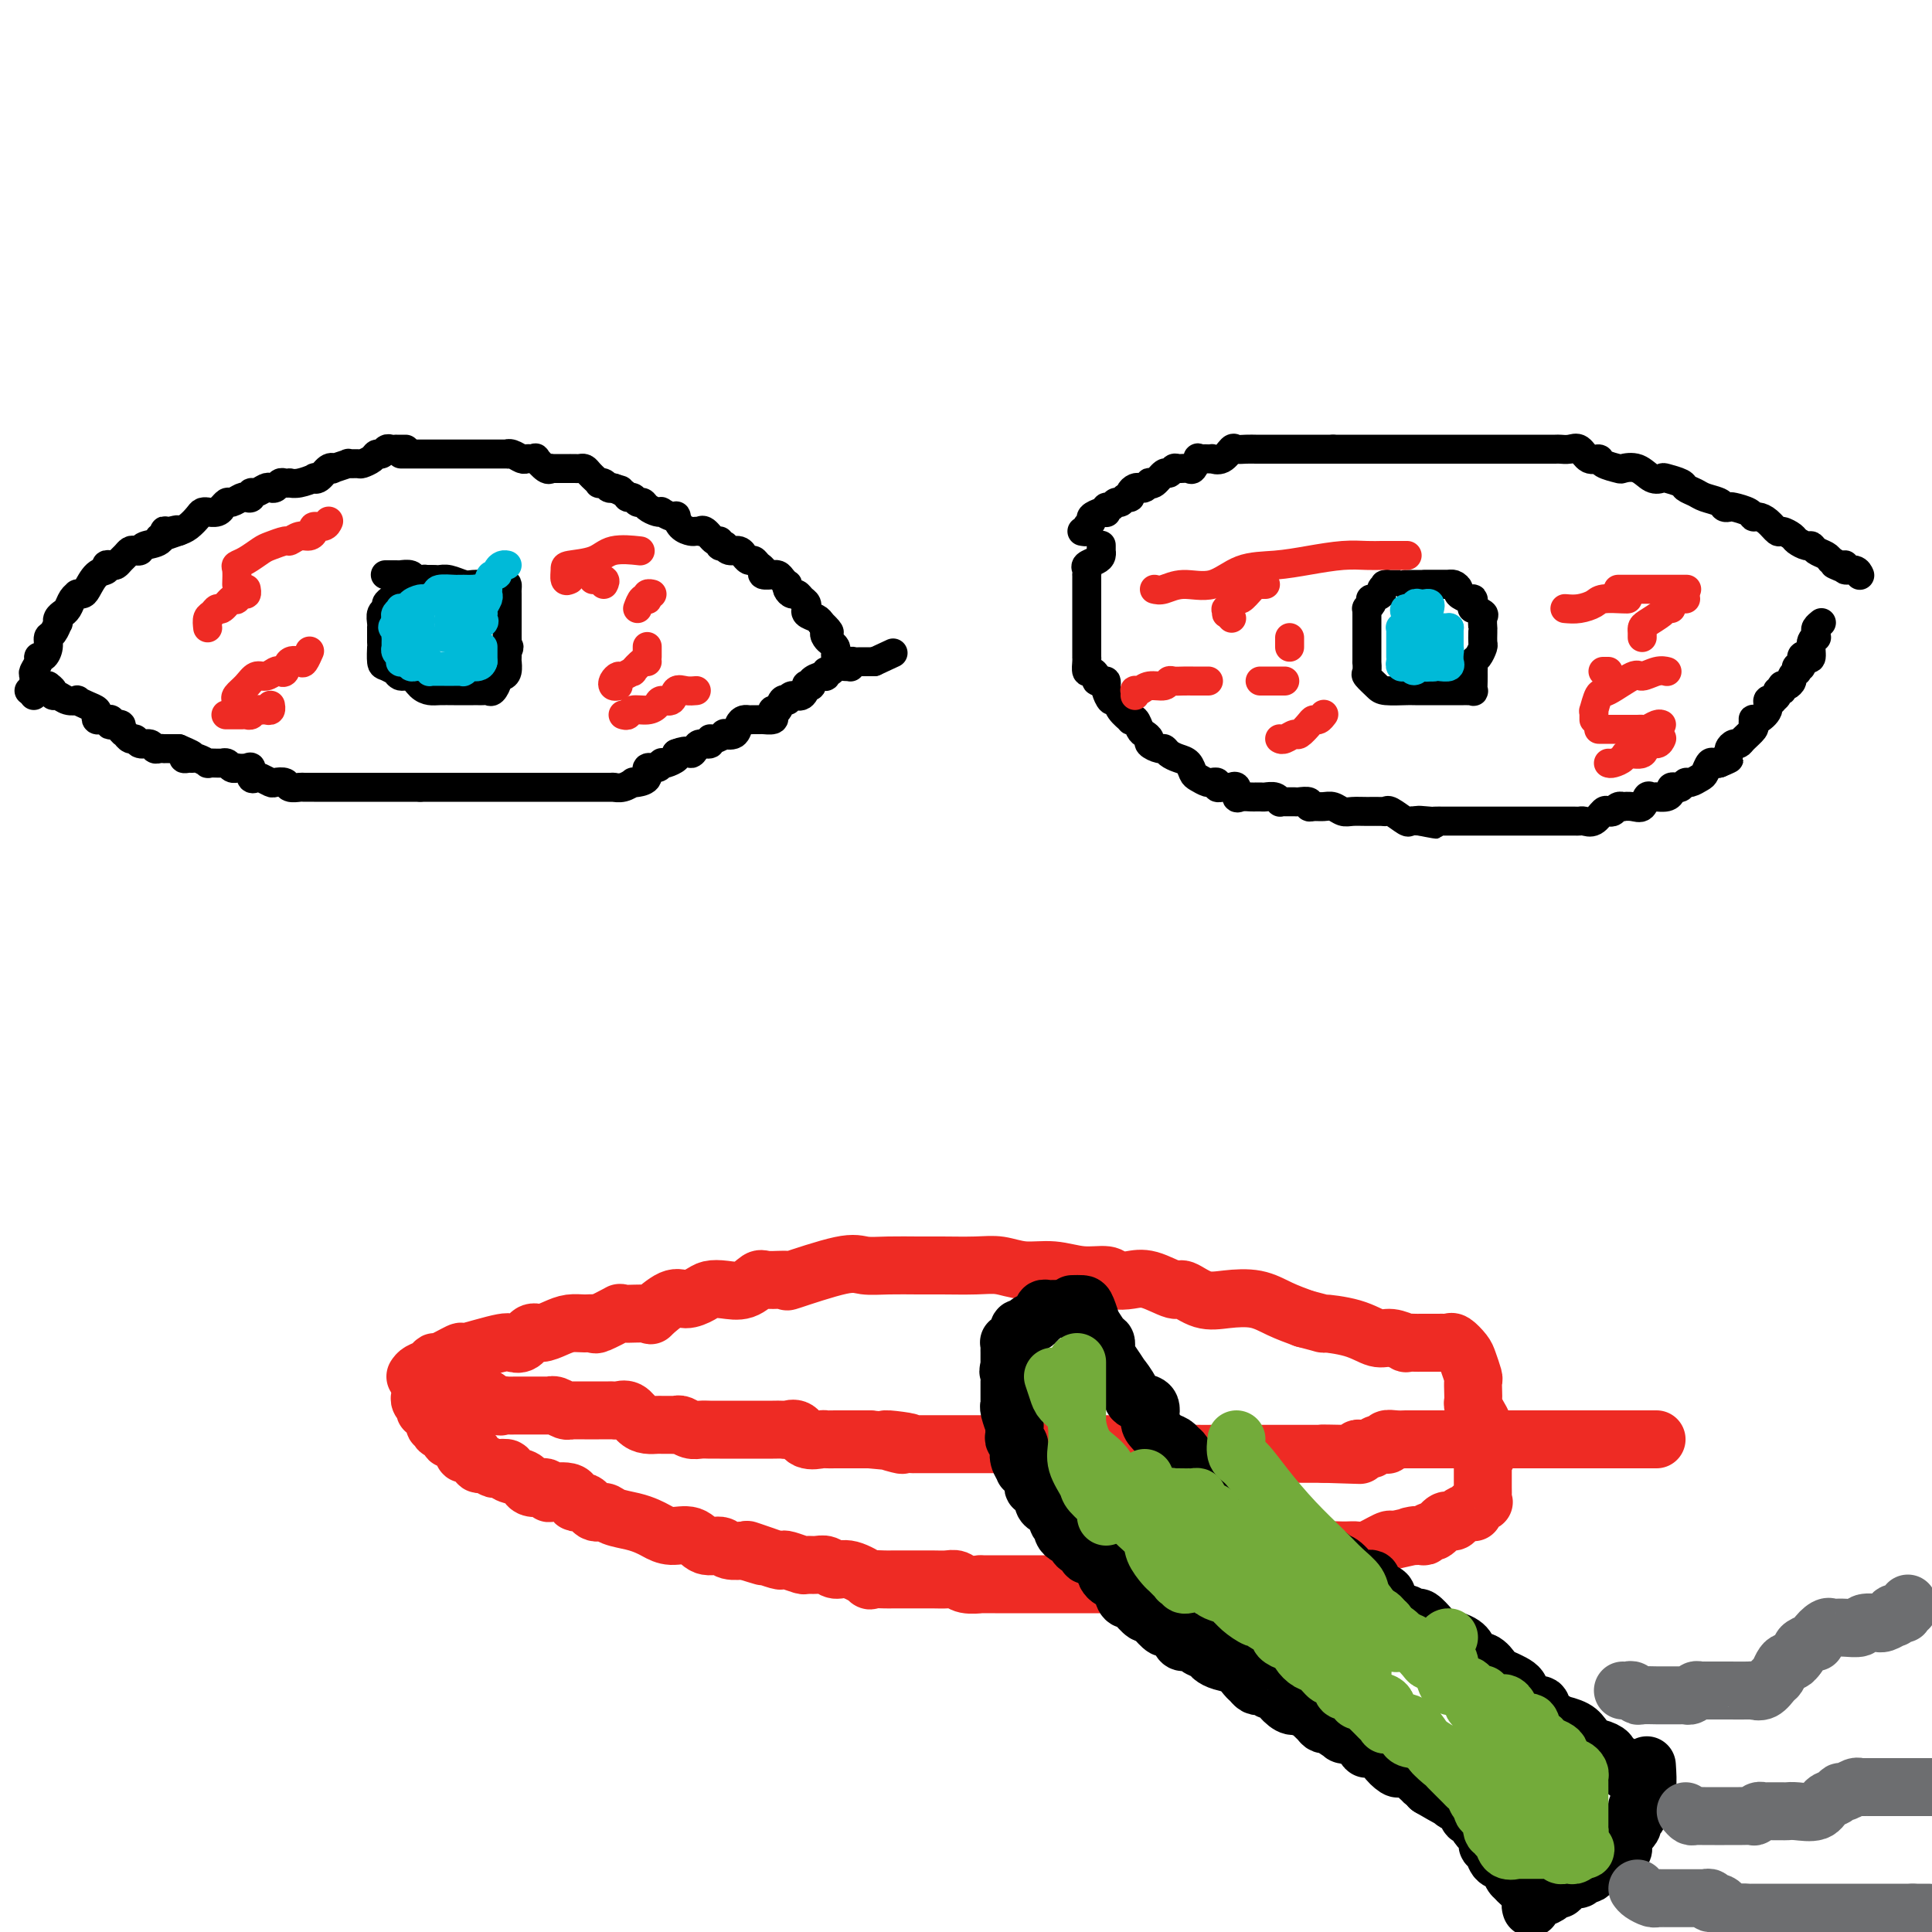 <svg viewBox='0 0 400 400' version='1.1' xmlns='http://www.w3.org/2000/svg' xmlns:xlink='http://www.w3.org/1999/xlink'><g fill='none' stroke='#000000' stroke-width='6' stroke-linecap='round' stroke-linejoin='round'><path d='M84,93c-0.303,-0.001 -0.606,-0.001 -1,0c-0.394,0.001 -0.879,0.004 -1,0c-0.121,-0.004 0.122,-0.016 0,0c-0.122,0.016 -0.609,0.060 -1,0c-0.391,-0.060 -0.686,-0.222 -1,0c-0.314,0.222 -0.646,0.830 -1,1c-0.354,0.170 -0.730,-0.098 -1,0c-0.270,0.098 -0.433,0.561 -1,1c-0.567,0.439 -1.536,0.853 -2,1c-0.464,0.147 -0.421,0.026 -1,0c-0.579,-0.026 -1.779,0.044 -2,0c-0.221,-0.044 0.537,-0.200 0,0c-0.537,0.200 -2.369,0.758 -3,1c-0.631,0.242 -0.062,0.169 0,0c0.062,-0.169 -0.385,-0.434 -1,0c-0.615,0.434 -1.398,1.566 -2,2c-0.602,0.434 -1.022,0.169 -1,0c0.022,-0.169 0.486,-0.241 0,0c-0.486,0.241 -1.923,0.796 -3,1c-1.077,0.204 -1.794,0.058 -2,0c-0.206,-0.058 0.099,-0.029 0,0c-0.099,0.029 -0.603,0.059 -1,0c-0.397,-0.059 -0.687,-0.208 -1,0c-0.313,0.208 -0.648,0.773 -1,1c-0.352,0.227 -0.720,0.117 -1,0c-0.280,-0.117 -0.470,-0.241 -1,0c-0.530,0.241 -1.398,0.848 -2,1c-0.602,0.152 -0.939,-0.151 -1,0c-0.061,0.151 0.153,0.757 0,1c-0.153,0.243 -0.672,0.122 -1,0c-0.328,-0.122 -0.466,-0.244 -1,0c-0.534,0.244 -1.465,0.854 -2,1c-0.535,0.146 -0.673,-0.171 -1,0c-0.327,0.171 -0.843,0.831 -1,1c-0.157,0.169 0.046,-0.151 0,0c-0.046,0.151 -0.340,0.775 -1,1c-0.660,0.225 -1.685,0.053 -2,0c-0.315,-0.053 0.081,0.013 0,0c-0.081,-0.013 -0.640,-0.107 -1,0c-0.360,0.107 -0.520,0.413 -1,1c-0.480,0.587 -1.280,1.453 -2,2c-0.720,0.547 -1.360,0.773 -2,1'/><path d='M37,110c-7.452,2.622 -2.582,0.677 -1,0c1.582,-0.677 -0.125,-0.087 -1,0c-0.875,0.087 -0.917,-0.330 -1,0c-0.083,0.330 -0.207,1.408 -1,2c-0.793,0.592 -2.254,0.697 -3,1c-0.746,0.303 -0.777,0.802 -1,1c-0.223,0.198 -0.637,0.095 -1,0c-0.363,-0.095 -0.674,-0.183 -1,0c-0.326,0.183 -0.666,0.637 -1,1c-0.334,0.363 -0.662,0.637 -1,1c-0.338,0.363 -0.685,0.816 -1,1c-0.315,0.184 -0.599,0.098 -1,0c-0.401,-0.098 -0.919,-0.208 -1,0c-0.081,0.208 0.276,0.735 0,1c-0.276,0.265 -1.183,0.266 -2,1c-0.817,0.734 -1.542,2.199 -2,3c-0.458,0.801 -0.647,0.939 -1,1c-0.353,0.061 -0.869,0.044 -1,0c-0.131,-0.044 0.122,-0.117 0,0c-0.122,0.117 -0.620,0.423 -1,1c-0.380,0.577 -0.641,1.425 -1,2c-0.359,0.575 -0.814,0.876 -1,1c-0.186,0.124 -0.102,0.070 0,0c0.102,-0.070 0.221,-0.155 0,0c-0.221,0.155 -0.781,0.552 -1,1c-0.219,0.448 -0.096,0.949 0,1c0.096,0.051 0.167,-0.346 0,0c-0.167,0.346 -0.571,1.437 -1,2c-0.429,0.563 -0.885,0.598 -1,1c-0.115,0.402 0.109,1.173 0,2c-0.109,0.827 -0.551,1.712 -1,2c-0.449,0.288 -0.905,-0.021 -1,0c-0.095,0.021 0.171,0.373 0,1c-0.171,0.627 -0.778,1.531 -1,2c-0.222,0.469 -0.060,0.504 0,1c0.060,0.496 0.016,1.452 0,2c-0.016,0.548 -0.004,0.686 0,1c0.004,0.314 0.001,0.804 0,1c-0.001,0.196 -0.001,0.098 0,0'/><path d='M83,94c0.366,-0.000 0.731,-0.000 1,0c0.269,0.000 0.440,0.000 1,0c0.560,-0.000 1.509,-0.000 2,0c0.491,0.000 0.523,0.000 1,0c0.477,-0.000 1.399,-0.000 2,0c0.601,0.000 0.881,0.000 1,0c0.119,-0.000 0.077,-0.000 0,0c-0.077,0.000 -0.189,0.000 0,0c0.189,-0.000 0.680,-0.000 1,0c0.320,0.000 0.468,0.000 1,0c0.532,-0.000 1.448,-0.000 2,0c0.552,0.000 0.739,0.000 1,0c0.261,-0.000 0.596,-0.000 1,0c0.404,0.000 0.879,0.000 1,0c0.121,-0.000 -0.110,-0.000 0,0c0.110,0.000 0.561,0.000 1,0c0.439,-0.000 0.866,-0.001 1,0c0.134,0.001 -0.024,0.004 1,0c1.024,-0.004 3.230,-0.015 4,0c0.770,0.015 0.104,0.056 0,0c-0.104,-0.056 0.355,-0.211 1,0c0.645,0.211 1.478,0.786 2,1c0.522,0.214 0.735,0.065 1,0c0.265,-0.065 0.582,-0.046 1,0c0.418,0.046 0.935,0.117 1,0c0.065,-0.117 -0.324,-0.424 0,0c0.324,0.424 1.360,1.578 2,2c0.640,0.422 0.883,0.113 1,0c0.117,-0.113 0.108,-0.030 0,0c-0.108,0.030 -0.316,0.008 0,0c0.316,-0.008 1.156,-0.002 2,0c0.844,0.002 1.693,0.001 2,0c0.307,-0.001 0.071,0.000 0,0c-0.071,-0.000 0.022,-0.001 0,0c-0.022,0.001 -0.161,0.003 0,0c0.161,-0.003 0.622,-0.011 1,0c0.378,0.011 0.675,0.040 1,0c0.325,-0.040 0.680,-0.151 1,0c0.320,0.151 0.607,0.562 1,1c0.393,0.438 0.893,0.901 1,1c0.107,0.099 -0.179,-0.166 0,0c0.179,0.166 0.821,0.763 1,1c0.179,0.237 -0.107,0.115 0,0c0.107,-0.115 0.606,-0.223 1,0c0.394,0.223 0.684,0.778 1,1c0.316,0.222 0.658,0.111 1,0'/><path d='M127,101c3.295,1.040 0.532,0.139 0,0c-0.532,-0.139 1.167,0.484 2,1c0.833,0.516 0.800,0.926 1,1c0.200,0.074 0.634,-0.187 1,0c0.366,0.187 0.662,0.821 1,1c0.338,0.179 0.716,-0.097 1,0c0.284,0.097 0.475,0.565 1,1c0.525,0.435 1.384,0.835 2,1c0.616,0.165 0.988,0.095 1,0c0.012,-0.095 -0.334,-0.215 0,0c0.334,0.215 1.350,0.765 2,1c0.650,0.235 0.933,0.154 1,0c0.067,-0.154 -0.083,-0.381 0,0c0.083,0.381 0.400,1.371 1,2c0.600,0.629 1.483,0.899 2,1c0.517,0.101 0.667,0.035 1,0c0.333,-0.035 0.850,-0.039 1,0c0.150,0.039 -0.066,0.119 0,0c0.066,-0.119 0.414,-0.438 1,0c0.586,0.438 1.410,1.633 2,2c0.590,0.367 0.945,-0.094 1,0c0.055,0.094 -0.189,0.742 0,1c0.189,0.258 0.811,0.126 1,0c0.189,-0.126 -0.055,-0.245 0,0c0.055,0.245 0.410,0.854 1,1c0.590,0.146 1.415,-0.172 2,0c0.585,0.172 0.930,0.834 1,1c0.070,0.166 -0.135,-0.163 0,0c0.135,0.163 0.608,0.818 1,1c0.392,0.182 0.701,-0.109 1,0c0.299,0.109 0.587,0.618 1,1c0.413,0.382 0.951,0.638 1,1c0.049,0.362 -0.390,0.832 0,1c0.390,0.168 1.611,0.035 2,0c0.389,-0.035 -0.053,0.028 0,0c0.053,-0.028 0.602,-0.148 1,0c0.398,0.148 0.646,0.566 1,1c0.354,0.434 0.816,0.886 1,1c0.184,0.114 0.091,-0.110 0,0c-0.091,0.110 -0.178,0.554 0,1c0.178,0.446 0.622,0.894 1,1c0.378,0.106 0.690,-0.130 1,0c0.310,0.130 0.617,0.626 1,1c0.383,0.374 0.841,0.625 1,1c0.159,0.375 0.018,0.874 0,1c-0.018,0.126 0.088,-0.121 0,0c-0.088,0.121 -0.370,0.609 0,1c0.370,0.391 1.391,0.683 2,1c0.609,0.317 0.804,0.658 1,1'/><path d='M170,129c2.714,2.571 1.498,1.998 1,2c-0.498,0.002 -0.277,0.579 0,1c0.277,0.421 0.610,0.687 1,1c0.390,0.313 0.836,0.671 1,1c0.164,0.329 0.044,0.627 0,1c-0.044,0.373 -0.013,0.821 0,1c0.013,0.179 0.006,0.090 0,0'/><path d='M6,143c0.475,-0.423 0.949,-0.846 1,-1c0.051,-0.154 -0.322,-0.039 0,0c0.322,0.039 1.340,0.000 2,0c0.660,-0.000 0.964,0.037 1,0c0.036,-0.037 -0.195,-0.150 0,0c0.195,0.150 0.817,0.562 1,1c0.183,0.438 -0.072,0.901 0,1c0.072,0.099 0.470,-0.167 1,0c0.530,0.167 1.193,0.766 2,1c0.807,0.234 1.757,0.104 2,0c0.243,-0.104 -0.223,-0.182 0,0c0.223,0.182 1.135,0.623 2,1c0.865,0.377 1.685,0.690 2,1c0.315,0.310 0.127,0.618 0,1c-0.127,0.382 -0.191,0.838 0,1c0.191,0.162 0.638,0.029 1,0c0.362,-0.029 0.641,0.044 1,0c0.359,-0.044 0.799,-0.205 1,0c0.201,0.205 0.163,0.777 0,1c-0.163,0.223 -0.451,0.097 0,0c0.451,-0.097 1.640,-0.166 2,0c0.360,0.166 -0.111,0.565 0,1c0.111,0.435 0.802,0.905 1,1c0.198,0.095 -0.098,-0.186 0,0c0.098,0.186 0.590,0.838 1,1c0.410,0.162 0.740,-0.167 1,0c0.260,0.167 0.452,0.829 1,1c0.548,0.171 1.452,-0.150 2,0c0.548,0.150 0.738,0.772 1,1c0.262,0.228 0.595,0.061 1,0c0.405,-0.061 0.882,-0.016 1,0c0.118,0.016 -0.123,0.004 0,0c0.123,-0.004 0.610,-0.001 1,0c0.390,0.001 0.683,0.000 1,0c0.317,-0.000 0.659,-0.000 1,0'/><path d='M37,155c5.019,2.099 2.066,1.347 1,1c-1.066,-0.347 -0.246,-0.290 0,0c0.246,0.290 -0.084,0.814 0,1c0.084,0.186 0.581,0.036 1,0c0.419,-0.036 0.760,0.043 1,0c0.240,-0.043 0.380,-0.208 1,0c0.620,0.208 1.720,0.788 2,1c0.280,0.212 -0.262,0.056 0,0c0.262,-0.056 1.327,-0.011 2,0c0.673,0.011 0.955,-0.011 1,0c0.045,0.011 -0.147,0.055 0,0c0.147,-0.055 0.634,-0.210 1,0c0.366,0.210 0.610,0.786 1,1c0.390,0.214 0.927,0.065 1,0c0.073,-0.065 -0.317,-0.045 0,0c0.317,0.045 1.341,0.116 2,0c0.659,-0.116 0.954,-0.420 1,0c0.046,0.420 -0.158,1.563 0,2c0.158,0.437 0.676,0.169 1,0c0.324,-0.169 0.453,-0.238 1,0c0.547,0.238 1.513,0.782 2,1c0.487,0.218 0.497,0.111 1,0c0.503,-0.111 1.501,-0.226 2,0c0.499,0.226 0.500,0.793 1,1c0.500,0.207 1.499,0.056 2,0c0.501,-0.056 0.503,-0.015 1,0c0.497,0.015 1.490,0.004 2,0c0.510,-0.004 0.536,-0.001 1,0c0.464,0.001 1.366,0.000 2,0c0.634,-0.000 1.000,-0.000 1,0c0.000,0.000 -0.365,0.000 0,0c0.365,-0.000 1.460,-0.000 2,0c0.540,0.000 0.526,0.000 1,0c0.474,-0.000 1.437,-0.000 2,0c0.563,0.000 0.725,0.000 1,0c0.275,-0.000 0.661,-0.000 1,0c0.339,0.000 0.630,0.000 1,0c0.370,-0.000 0.819,-0.000 1,0c0.181,0.000 0.094,0.000 0,0c-0.094,-0.000 -0.194,-0.000 0,0c0.194,0.000 0.682,0.000 1,0c0.318,-0.000 0.466,-0.000 1,0c0.534,0.000 1.452,0.000 2,0c0.548,-0.000 0.724,-0.000 1,0c0.276,0.000 0.651,0.000 1,0c0.349,-0.000 0.671,-0.000 1,0c0.329,0.000 0.665,0.000 1,0c0.335,0.000 0.667,0.000 1,0'/><path d='M87,163c4.523,0.000 2.329,0.000 2,0c-0.329,0.000 1.207,0.000 2,0c0.793,0.000 0.842,0.000 1,0c0.158,0.000 0.426,0.000 1,0c0.574,0.000 1.454,0.000 2,0c0.546,0.000 0.757,0.000 1,0c0.243,0.000 0.517,0.000 1,0c0.483,0.000 1.176,0.000 2,0c0.824,0.000 1.778,0.000 2,0c0.222,0.000 -0.287,0.000 0,0c0.287,-0.000 1.372,0.000 2,0c0.628,0.000 0.799,0.000 1,0c0.201,0.000 0.431,-0.000 1,0c0.569,0.000 1.476,0.000 2,0c0.524,0.000 0.667,0.000 1,0c0.333,-0.000 0.858,-0.000 1,0c0.142,0.000 -0.099,0.000 0,0c0.099,-0.000 0.539,-0.000 1,0c0.461,0.000 0.944,0.000 1,0c0.056,-0.000 -0.315,-0.000 0,0c0.315,0.000 1.315,0.000 2,0c0.685,-0.000 1.056,-0.000 1,0c-0.056,0.000 -0.539,0.000 0,0c0.539,-0.000 2.102,-0.000 3,0c0.898,0.000 1.133,0.000 1,0c-0.133,-0.000 -0.634,-0.000 0,0c0.634,0.000 2.404,0.000 3,0c0.596,-0.000 0.019,-0.000 0,0c-0.019,0.000 0.518,0.000 1,0c0.482,-0.000 0.907,-0.000 1,0c0.093,0.000 -0.146,0.000 0,0c0.146,-0.000 0.679,-0.000 1,0c0.321,0.000 0.431,0.001 1,0c0.569,-0.001 1.596,-0.004 2,0c0.404,0.004 0.185,0.015 0,0c-0.185,-0.015 -0.335,-0.056 0,0c0.335,0.056 1.156,0.210 2,0c0.844,-0.210 1.713,-0.782 2,-1c0.287,-0.218 -0.008,-0.082 0,0c0.008,0.082 0.318,0.109 1,0c0.682,-0.109 1.738,-0.355 2,-1c0.262,-0.645 -0.268,-1.689 0,-2c0.268,-0.311 1.333,0.110 2,0c0.667,-0.110 0.936,-0.750 1,-1c0.064,-0.250 -0.076,-0.108 0,0c0.076,0.108 0.366,0.183 1,0c0.634,-0.183 1.610,-0.624 2,-1c0.390,-0.376 0.195,-0.688 0,-1'/><path d='M140,156c2.637,-1.040 2.731,-0.139 3,0c0.269,0.139 0.715,-0.484 1,-1c0.285,-0.516 0.410,-0.927 1,-1c0.590,-0.073 1.645,0.190 2,0c0.355,-0.190 0.011,-0.834 0,-1c-0.011,-0.166 0.312,0.145 1,0c0.688,-0.145 1.743,-0.747 2,-1c0.257,-0.253 -0.282,-0.159 0,0c0.282,0.159 1.385,0.382 2,0c0.615,-0.382 0.743,-1.370 1,-2c0.257,-0.630 0.642,-0.901 1,-1c0.358,-0.099 0.689,-0.027 1,0c0.311,0.027 0.603,0.007 1,0c0.397,-0.007 0.898,-0.001 1,0c0.102,0.001 -0.197,-0.002 0,0c0.197,0.002 0.889,0.010 1,0c0.111,-0.010 -0.360,-0.039 0,0c0.360,0.039 1.549,0.147 2,0c0.451,-0.147 0.163,-0.547 0,-1c-0.163,-0.453 -0.201,-0.959 0,-1c0.201,-0.041 0.642,0.382 1,0c0.358,-0.382 0.634,-1.571 1,-2c0.366,-0.429 0.823,-0.099 1,0c0.177,0.099 0.076,-0.034 0,0c-0.076,0.034 -0.127,0.233 0,0c0.127,-0.233 0.430,-0.899 1,-1c0.570,-0.101 1.405,0.363 2,0c0.595,-0.363 0.951,-1.551 1,-2c0.049,-0.449 -0.207,-0.158 0,0c0.207,0.158 0.878,0.182 1,0c0.122,-0.182 -0.304,-0.570 0,-1c0.304,-0.430 1.337,-0.904 2,-1c0.663,-0.096 0.955,0.185 1,0c0.045,-0.185 -0.156,-0.834 0,-1c0.156,-0.166 0.669,0.153 1,0c0.331,-0.153 0.480,-0.777 1,-1c0.520,-0.223 1.411,-0.046 2,0c0.589,0.046 0.878,-0.040 1,0c0.122,0.040 0.079,0.207 0,0c-0.079,-0.207 -0.194,-0.788 0,-1c0.194,-0.212 0.696,-0.057 1,0c0.304,0.057 0.412,0.015 1,0c0.588,-0.015 1.658,-0.004 2,0c0.342,0.004 -0.045,0.001 0,0c0.045,-0.001 0.523,-0.001 1,0'/><path d='M181,137c6.833,-3.167 3.417,-1.583 0,0'/><path d='M224,110c0.457,0.089 0.914,0.178 1,0c0.086,-0.178 -0.197,-0.622 0,-1c0.197,-0.378 0.876,-0.689 1,-1c0.124,-0.311 -0.307,-0.623 0,-1c0.307,-0.377 1.353,-0.818 2,-1c0.647,-0.182 0.894,-0.105 1,0c0.106,0.105 0.070,0.240 0,0c-0.070,-0.240 -0.174,-0.853 0,-1c0.174,-0.147 0.625,0.172 1,0c0.375,-0.172 0.674,-0.833 1,-1c0.326,-0.167 0.679,0.162 1,0c0.321,-0.162 0.611,-0.814 1,-1c0.389,-0.186 0.877,0.095 1,0c0.123,-0.095 -0.121,-0.565 0,-1c0.121,-0.435 0.606,-0.835 1,-1c0.394,-0.165 0.696,-0.095 1,0c0.304,0.095 0.610,0.214 1,0c0.390,-0.214 0.864,-0.760 1,-1c0.136,-0.240 -0.065,-0.173 0,0c0.065,0.173 0.398,0.453 1,0c0.602,-0.453 1.475,-1.639 2,-2c0.525,-0.361 0.704,0.101 1,0c0.296,-0.101 0.710,-0.767 1,-1c0.290,-0.233 0.455,-0.034 1,0c0.545,0.034 1.470,-0.096 2,0c0.530,0.096 0.667,0.418 1,0c0.333,-0.418 0.864,-1.576 1,-2c0.136,-0.424 -0.123,-0.114 0,0c0.123,0.114 0.627,0.033 1,0c0.373,-0.033 0.615,-0.016 1,0c0.385,0.016 0.915,0.033 1,0c0.085,-0.033 -0.273,-0.114 0,0c0.273,0.114 1.177,0.423 2,0c0.823,-0.423 1.567,-1.577 2,-2c0.433,-0.423 0.557,-0.113 1,0c0.443,0.113 1.204,0.030 2,0c0.796,-0.030 1.627,-0.008 2,0c0.373,0.008 0.289,0.002 1,0c0.711,-0.002 2.218,-0.001 3,0c0.782,0.001 0.839,0.000 1,0c0.161,-0.000 0.427,-0.000 1,0c0.573,0.000 1.454,0.000 2,0c0.546,-0.000 0.758,-0.000 1,0c0.242,0.000 0.515,0.000 1,0c0.485,-0.000 1.181,-0.000 2,0c0.819,0.000 1.759,0.000 2,0c0.241,-0.000 -0.217,-0.000 0,0c0.217,0.000 1.108,0.000 2,0'/><path d='M276,93c3.670,0.000 2.346,0.000 2,0c-0.346,0.000 0.288,0.000 1,0c0.712,0.000 1.504,0.000 2,0c0.496,0.000 0.696,0.000 1,0c0.304,0.000 0.713,0.000 1,0c0.287,0.000 0.451,0.000 1,0c0.549,0.000 1.484,0.000 2,0c0.516,0.000 0.615,0.000 1,0c0.385,-0.000 1.057,-0.000 2,0c0.943,0.000 2.159,0.000 3,0c0.841,-0.000 1.308,-0.000 2,0c0.692,0.000 1.608,0.000 2,0c0.392,-0.000 0.261,-0.000 1,0c0.739,0.000 2.347,0.000 3,0c0.653,-0.000 0.349,-0.000 1,0c0.651,0.000 2.255,0.000 3,0c0.745,-0.000 0.631,-0.000 1,0c0.369,0.000 1.220,0.000 2,0c0.780,-0.000 1.488,-0.000 2,0c0.512,0.000 0.828,0.000 1,0c0.172,-0.000 0.200,-0.000 1,0c0.800,0.000 2.372,0.000 3,0c0.628,-0.000 0.313,-0.000 0,0c-0.313,0.000 -0.623,0.000 0,0c0.623,-0.000 2.179,-0.000 3,0c0.821,0.000 0.905,0.001 1,0c0.095,-0.001 0.199,-0.002 1,0c0.801,0.002 2.297,0.008 3,0c0.703,-0.008 0.612,-0.031 1,0c0.388,0.031 1.253,0.116 2,0c0.747,-0.116 1.374,-0.434 2,0c0.626,0.434 1.251,1.619 2,2c0.749,0.381 1.621,-0.044 2,0c0.379,0.044 0.265,0.555 1,1c0.735,0.445 2.320,0.823 3,1c0.680,0.177 0.456,0.152 1,0c0.544,-0.152 1.855,-0.430 3,0c1.145,0.430 2.123,1.568 3,2c0.877,0.432 1.653,0.157 2,0c0.347,-0.157 0.266,-0.197 1,0c0.734,0.197 2.284,0.630 3,1c0.716,0.370 0.597,0.677 1,1c0.403,0.323 1.327,0.661 2,1c0.673,0.339 1.095,0.679 2,1c0.905,0.321 2.291,0.625 3,1c0.709,0.375 0.739,0.822 1,1c0.261,0.178 0.752,0.086 1,0c0.248,-0.086 0.254,-0.165 1,0c0.746,0.165 2.231,0.574 3,1c0.769,0.426 0.821,0.870 1,1c0.179,0.130 0.486,-0.053 1,0c0.514,0.053 1.236,0.343 2,1c0.764,0.657 1.570,1.683 2,2c0.430,0.317 0.482,-0.073 1,0c0.518,0.073 1.500,0.611 2,1c0.500,0.389 0.519,0.629 1,1c0.481,0.371 1.424,0.873 2,1c0.576,0.127 0.783,-0.121 1,0c0.217,0.121 0.443,0.609 1,1c0.557,0.391 1.445,0.683 2,1c0.555,0.317 0.778,0.658 1,1'/><path d='M379,116c4.980,2.697 1.929,1.440 1,1c-0.929,-0.440 0.262,-0.062 1,0c0.738,0.062 1.021,-0.193 1,0c-0.021,0.193 -0.346,0.835 0,1c0.346,0.165 1.362,-0.148 2,0c0.638,0.148 0.896,0.757 1,1c0.104,0.243 0.052,0.122 0,0'/><path d='M228,113c-0.001,-0.120 -0.002,-0.239 0,0c0.002,0.239 0.007,0.838 0,1c-0.007,0.162 -0.026,-0.111 0,0c0.026,0.111 0.098,0.608 0,1c-0.098,0.392 -0.366,0.678 -1,1c-0.634,0.322 -1.634,0.678 -2,1c-0.366,0.322 -0.098,0.610 0,1c0.098,0.390 0.026,0.883 0,1c-0.026,0.117 -0.007,-0.141 0,0c0.007,0.141 0.002,0.682 0,1c-0.002,0.318 -0.001,0.414 0,1c0.001,0.586 0.000,1.664 0,2c-0.000,0.336 -0.000,-0.068 0,0c0.000,0.068 0.000,0.610 0,1c-0.000,0.390 -0.000,0.629 0,1c0.000,0.371 0.000,0.873 0,1c-0.000,0.127 -0.000,-0.121 0,0c0.000,0.121 0.000,0.610 0,1c-0.000,0.390 -0.000,0.683 0,1c0.000,0.317 0.000,0.660 0,1c-0.000,0.340 -0.000,0.676 0,1c0.000,0.324 0.000,0.634 0,1c-0.000,0.366 -0.000,0.787 0,1c0.000,0.213 0.000,0.219 0,0c-0.000,-0.219 -0.000,-0.662 0,0c0.000,0.662 0.000,2.428 0,3c-0.000,0.572 -0.001,-0.049 0,0c0.001,0.049 0.003,0.769 0,1c-0.003,0.231 -0.011,-0.026 0,0c0.011,0.026 0.041,0.336 0,1c-0.041,0.664 -0.152,1.681 0,2c0.152,0.319 0.566,-0.059 1,0c0.434,0.059 0.886,0.554 1,1c0.114,0.446 -0.110,0.842 0,1c0.110,0.158 0.555,0.079 1,0'/><path d='M228,141c0.687,0.256 0.905,-0.105 1,0c0.095,0.105 0.066,0.675 0,1c-0.066,0.325 -0.167,0.406 0,1c0.167,0.594 0.604,1.701 1,2c0.396,0.299 0.750,-0.209 1,0c0.250,0.209 0.396,1.134 1,2c0.604,0.866 1.667,1.671 2,2c0.333,0.329 -0.064,0.182 0,0c0.064,-0.182 0.590,-0.400 1,0c0.410,0.400 0.705,1.418 1,2c0.295,0.582 0.590,0.730 1,1c0.410,0.270 0.935,0.664 1,1c0.065,0.336 -0.331,0.615 0,1c0.331,0.385 1.388,0.876 2,1c0.612,0.124 0.780,-0.118 1,0c0.220,0.118 0.492,0.595 1,1c0.508,0.405 1.253,0.739 2,1c0.747,0.261 1.497,0.448 2,1c0.503,0.552 0.761,1.469 1,2c0.239,0.531 0.460,0.677 1,1c0.540,0.323 1.398,0.822 2,1c0.602,0.178 0.949,0.034 1,0c0.051,-0.034 -0.194,0.044 0,0c0.194,-0.044 0.827,-0.208 1,0c0.173,0.208 -0.112,0.788 0,1c0.112,0.212 0.622,0.055 1,0c0.378,-0.055 0.622,-0.007 1,0c0.378,0.007 0.888,-0.026 1,0c0.112,0.026 -0.174,0.112 0,0c0.174,-0.112 0.807,-0.422 1,0c0.193,0.422 -0.054,1.577 0,2c0.054,0.423 0.410,0.113 1,0c0.590,-0.113 1.414,-0.030 2,0c0.586,0.030 0.934,0.007 1,0c0.066,-0.007 -0.150,0.002 0,0c0.150,-0.002 0.667,-0.015 1,0c0.333,0.015 0.483,0.056 1,0c0.517,-0.056 1.399,-0.211 2,0c0.601,0.211 0.919,0.789 1,1c0.081,0.211 -0.076,0.056 0,0c0.076,-0.056 0.384,-0.011 1,0c0.616,0.011 1.540,-0.011 2,0c0.460,0.011 0.455,0.056 1,0c0.545,-0.056 1.640,-0.212 2,0c0.360,0.212 -0.017,0.793 0,1c0.017,0.207 0.426,0.041 1,0c0.574,-0.041 1.311,0.041 2,0c0.689,-0.041 1.330,-0.207 2,0c0.670,0.207 1.370,0.788 2,1c0.630,0.212 1.189,0.055 2,0c0.811,-0.055 1.874,-0.007 3,0c1.126,0.007 2.314,-0.026 3,0c0.686,0.026 0.869,0.112 1,0c0.131,-0.112 0.210,-0.422 1,0c0.790,0.422 2.290,1.575 3,2c0.710,0.425 0.632,0.121 1,0c0.368,-0.121 1.184,-0.061 2,0'/><path d='M294,170c6.694,1.238 1.430,0.332 0,0c-1.430,-0.332 0.976,-0.089 2,0c1.024,0.089 0.668,0.024 1,0c0.332,-0.024 1.353,-0.006 2,0c0.647,0.006 0.919,0.002 1,0c0.081,-0.002 -0.029,-0.000 0,0c0.029,0.000 0.195,0.000 1,0c0.805,-0.000 2.247,-0.000 3,0c0.753,0.000 0.817,0.000 1,0c0.183,-0.000 0.487,-0.000 1,0c0.513,0.000 1.237,0.000 2,0c0.763,-0.000 1.565,-0.000 2,0c0.435,0.000 0.503,0.000 1,0c0.497,-0.000 1.425,-0.000 2,0c0.575,0.000 0.799,0.000 1,0c0.201,-0.000 0.379,-0.000 1,0c0.621,0.000 1.686,0.000 2,0c0.314,-0.000 -0.123,-0.000 0,0c0.123,0.000 0.805,0.000 1,0c0.195,-0.000 -0.098,-0.000 0,0c0.098,0.000 0.589,0.000 1,0c0.411,-0.000 0.744,-0.000 1,0c0.256,0.000 0.436,0.000 1,0c0.564,-0.000 1.512,-0.001 2,0c0.488,0.001 0.515,0.002 1,0c0.485,-0.002 1.429,-0.008 2,0c0.571,0.008 0.769,0.030 1,0c0.231,-0.030 0.496,-0.112 1,0c0.504,0.112 1.248,0.419 2,0c0.752,-0.419 1.512,-1.562 2,-2c0.488,-0.438 0.704,-0.170 1,0c0.296,0.170 0.674,0.241 1,0c0.326,-0.241 0.602,-0.795 1,-1c0.398,-0.205 0.919,-0.063 1,0c0.081,0.063 -0.277,0.045 0,0c0.277,-0.045 1.189,-0.117 2,0c0.811,0.117 1.522,0.423 2,0c0.478,-0.423 0.723,-1.577 1,-2c0.277,-0.423 0.586,-0.116 1,0c0.414,0.116 0.933,0.042 1,0c0.067,-0.042 -0.319,-0.050 0,0c0.319,0.050 1.342,0.158 2,0c0.658,-0.158 0.950,-0.582 1,-1c0.050,-0.418 -0.142,-0.829 0,-1c0.142,-0.171 0.619,-0.102 1,0c0.381,0.102 0.665,0.236 1,0c0.335,-0.236 0.720,-0.841 1,-1c0.280,-0.159 0.456,0.129 1,0c0.544,-0.129 1.455,-0.675 2,-1c0.545,-0.325 0.723,-0.427 1,-1c0.277,-0.573 0.651,-1.616 1,-2c0.349,-0.384 0.671,-0.110 1,0c0.329,0.110 0.664,0.055 1,0'/><path d='M356,158c3.979,-1.809 0.925,-0.331 0,0c-0.925,0.331 0.277,-0.485 1,-1c0.723,-0.515 0.966,-0.728 1,-1c0.034,-0.272 -0.141,-0.601 0,-1c0.141,-0.399 0.598,-0.866 1,-1c0.402,-0.134 0.749,0.066 1,0c0.251,-0.066 0.407,-0.396 1,-1c0.593,-0.604 1.625,-1.481 2,-2c0.375,-0.519 0.094,-0.681 0,-1c-0.094,-0.319 -0.002,-0.797 0,-1c0.002,-0.203 -0.086,-0.132 0,0c0.086,0.132 0.348,0.323 1,0c0.652,-0.323 1.695,-1.161 2,-2c0.305,-0.839 -0.130,-1.679 0,-2c0.130,-0.321 0.823,-0.124 1,0c0.177,0.124 -0.163,0.173 0,0c0.163,-0.173 0.827,-0.568 1,-1c0.173,-0.432 -0.147,-0.899 0,-1c0.147,-0.101 0.761,0.166 1,0c0.239,-0.166 0.101,-0.765 0,-1c-0.101,-0.235 -0.167,-0.105 0,0c0.167,0.105 0.567,0.187 1,0c0.433,-0.187 0.900,-0.643 1,-1c0.100,-0.357 -0.165,-0.616 0,-1c0.165,-0.384 0.762,-0.895 1,-1c0.238,-0.105 0.119,0.195 0,0c-0.119,-0.195 -0.238,-0.887 0,-1c0.238,-0.113 0.833,0.352 1,0c0.167,-0.352 -0.095,-1.520 0,-2c0.095,-0.480 0.547,-0.272 1,0c0.453,0.272 0.906,0.610 1,0c0.094,-0.610 -0.171,-2.166 0,-3c0.171,-0.834 0.777,-0.944 1,-1c0.223,-0.056 0.064,-0.057 0,0c-0.064,0.057 -0.031,0.173 0,0c0.031,-0.173 0.060,-0.634 0,-1c-0.060,-0.366 -0.208,-0.637 0,-1c0.208,-0.363 0.774,-0.818 1,-1c0.226,-0.182 0.113,-0.091 0,0'/><path d='M90,120c-0.311,-0.008 -0.621,-0.016 -1,0c-0.379,0.016 -0.825,0.057 -1,0c-0.175,-0.057 -0.079,-0.211 0,0c0.079,0.211 0.141,0.786 0,1c-0.141,0.214 -0.487,0.065 -1,0c-0.513,-0.065 -1.195,-0.046 -2,0c-0.805,0.046 -1.735,0.121 -2,0c-0.265,-0.121 0.135,-0.436 0,0c-0.135,0.436 -0.806,1.623 -1,2c-0.194,0.377 0.088,-0.054 0,0c-0.088,0.054 -0.545,0.595 -1,1c-0.455,0.405 -0.906,0.673 -1,1c-0.094,0.327 0.171,0.713 0,1c-0.171,0.287 -0.778,0.476 -1,1c-0.222,0.524 -0.060,1.383 0,2c0.060,0.617 0.016,0.993 0,1c-0.016,0.007 -0.004,-0.355 0,0c0.004,0.355 0.001,1.426 0,2c-0.001,0.574 0.002,0.650 0,1c-0.002,0.350 -0.007,0.973 0,1c0.007,0.027 0.026,-0.544 0,0c-0.026,0.544 -0.096,2.203 0,3c0.096,0.797 0.357,0.734 1,1c0.643,0.266 1.667,0.862 2,1c0.333,0.138 -0.024,-0.184 0,0c0.024,0.184 0.428,0.872 1,1c0.572,0.128 1.312,-0.306 2,0c0.688,0.306 1.326,1.350 2,2c0.674,0.650 1.385,0.906 2,1c0.615,0.094 1.134,0.025 2,0c0.866,-0.025 2.077,-0.007 3,0c0.923,0.007 1.557,0.002 2,0c0.443,-0.002 0.696,-0.001 1,0c0.304,0.001 0.658,0.002 1,0c0.342,-0.002 0.670,-0.007 1,0c0.330,0.007 0.662,0.026 1,0c0.338,-0.026 0.682,-0.098 1,0c0.318,0.098 0.611,0.364 1,0c0.389,-0.364 0.875,-1.359 1,-2c0.125,-0.641 -0.110,-0.927 0,-1c0.110,-0.073 0.565,0.069 1,0c0.435,-0.069 0.849,-0.347 1,-1c0.151,-0.653 0.041,-1.680 0,-2c-0.041,-0.320 -0.011,0.068 0,0c0.011,-0.068 0.003,-0.591 0,-1c-0.003,-0.409 -0.002,-0.705 0,-1'/><path d='M105,135c0.774,-1.493 0.207,-1.225 0,-1c-0.207,0.225 -0.056,0.407 0,0c0.056,-0.407 0.015,-1.404 0,-2c-0.015,-0.596 -0.004,-0.790 0,-1c0.004,-0.210 0.001,-0.437 0,-1c-0.001,-0.563 -0.000,-1.461 0,-2c0.000,-0.539 0.000,-0.718 0,-1c-0.000,-0.282 0.000,-0.667 0,-1c-0.000,-0.333 -0.000,-0.614 0,-1c0.000,-0.386 0.000,-0.878 0,-1c-0.000,-0.122 -0.002,0.125 0,0c0.002,-0.125 0.006,-0.622 0,-1c-0.006,-0.378 -0.022,-0.637 0,-1c0.022,-0.363 0.082,-0.828 0,-1c-0.082,-0.172 -0.304,-0.050 -1,0c-0.696,0.050 -1.864,0.027 -3,0c-1.136,-0.027 -2.240,-0.060 -3,0c-0.760,0.060 -1.176,0.212 -2,0c-0.824,-0.212 -2.056,-0.788 -3,-1c-0.944,-0.212 -1.599,-0.061 -2,0c-0.401,0.061 -0.546,0.030 -1,0c-0.454,-0.030 -1.217,-0.061 -2,0c-0.783,0.061 -1.587,0.212 -2,0c-0.413,-0.212 -0.434,-0.789 -1,-1c-0.566,-0.211 -1.676,-0.057 -2,0c-0.324,0.057 0.137,0.015 0,0c-0.137,-0.015 -0.872,-0.004 -1,0c-0.128,0.004 0.350,0.001 0,0c-0.350,-0.001 -1.529,-0.000 -2,0c-0.471,0.000 -0.236,0.000 0,0'/><path d='M300,121c-0.330,-0.000 -0.661,-0.000 -1,0c-0.339,0.000 -0.687,0.000 -1,0c-0.313,-0.000 -0.591,-0.000 -1,0c-0.409,0.000 -0.950,0.000 -1,0c-0.050,-0.000 0.390,-0.000 0,0c-0.390,0.000 -1.611,0.000 -2,0c-0.389,-0.000 0.054,-0.000 0,0c-0.054,0.000 -0.604,0.000 -1,0c-0.396,-0.000 -0.639,-0.000 -1,0c-0.361,0.000 -0.839,0.000 -1,0c-0.161,-0.000 -0.003,-0.001 0,0c0.003,0.001 -0.147,0.003 -1,0c-0.853,-0.003 -2.409,-0.012 -3,0c-0.591,0.012 -0.218,0.046 0,0c0.218,-0.046 0.283,-0.171 0,0c-0.283,0.171 -0.912,0.637 -1,1c-0.088,0.363 0.365,0.623 0,1c-0.365,0.377 -1.548,0.870 -2,1c-0.452,0.130 -0.174,-0.104 0,0c0.174,0.104 0.243,0.547 0,1c-0.243,0.453 -0.797,0.918 -1,1c-0.203,0.082 -0.054,-0.217 0,0c0.054,0.217 0.015,0.950 0,1c-0.015,0.050 -0.004,-0.583 0,0c0.004,0.583 0.001,2.381 0,3c-0.001,0.619 -0.000,0.057 0,0c0.000,-0.057 0.000,0.389 0,1c-0.000,0.611 -0.000,1.388 0,2c0.000,0.612 0.001,1.061 0,1c-0.001,-0.061 -0.002,-0.631 0,0c0.002,0.631 0.007,2.463 0,3c-0.007,0.537 -0.026,-0.220 0,0c0.026,0.220 0.098,1.418 0,2c-0.098,0.582 -0.366,0.548 0,1c0.366,0.452 1.367,1.389 2,2c0.633,0.611 0.898,0.896 2,1c1.102,0.104 3.040,0.028 4,0c0.960,-0.028 0.943,-0.007 1,0c0.057,0.007 0.187,0.002 1,0c0.813,-0.002 2.308,-0.001 3,0c0.692,0.001 0.581,0.000 1,0c0.419,-0.000 1.369,-0.000 2,0c0.631,0.000 0.942,0.000 1,0c0.058,-0.000 -0.138,-0.000 0,0c0.138,0.000 0.610,0.000 1,0c0.390,-0.000 0.697,-0.000 1,0c0.303,0.000 0.603,0.002 1,0c0.397,-0.002 0.891,-0.006 1,0c0.109,0.006 -0.167,0.022 0,0c0.167,-0.022 0.777,-0.083 1,0c0.223,0.083 0.060,0.311 0,0c-0.060,-0.311 -0.016,-1.161 0,-2c0.016,-0.839 0.005,-1.668 0,-2c-0.005,-0.332 -0.002,-0.166 0,0'/><path d='M305,139c0.012,-0.793 0.042,-0.775 0,-1c-0.042,-0.225 -0.155,-0.694 0,-1c0.155,-0.306 0.577,-0.450 1,-1c0.423,-0.550 0.845,-1.504 1,-2c0.155,-0.496 0.041,-0.532 0,-1c-0.041,-0.468 -0.009,-1.368 0,-2c0.009,-0.632 -0.005,-0.996 0,-1c0.005,-0.004 0.030,0.354 0,0c-0.030,-0.354 -0.113,-1.418 0,-2c0.113,-0.582 0.423,-0.682 0,-1c-0.423,-0.318 -1.579,-0.855 -2,-1c-0.421,-0.145 -0.106,0.102 0,0c0.106,-0.102 0.005,-0.552 0,-1c-0.005,-0.448 0.087,-0.894 0,-1c-0.087,-0.106 -0.353,0.129 -1,0c-0.647,-0.129 -1.674,-0.623 -2,-1c-0.326,-0.377 0.051,-0.637 0,-1c-0.051,-0.363 -0.528,-0.829 -1,-1c-0.472,-0.171 -0.939,-0.046 -1,0c-0.061,0.046 0.285,0.012 0,0c-0.285,-0.012 -1.200,-0.003 -2,0c-0.800,0.003 -1.485,0.001 -2,0c-0.515,-0.001 -0.862,-0.000 -1,0c-0.138,0.000 -0.069,0.000 0,0'/></g>
<g fill='none' stroke='#00BAD8' stroke-width='6' stroke-linecap='round' stroke-linejoin='round'><path d='M100,134c0.000,-0.091 0.000,-0.182 0,0c0.000,0.182 0.000,0.636 0,1c0.000,0.364 0.000,0.636 0,1c0.000,0.364 0.000,0.818 0,1c0.000,0.182 0.000,0.091 0,0'/><path d='M100,137c-0.178,0.686 -0.622,0.902 -1,1c-0.378,0.098 -0.689,0.079 -1,0c-0.311,-0.079 -0.623,-0.217 -1,0c-0.377,0.217 -0.818,0.790 -1,1c-0.182,0.210 -0.103,0.056 0,0c0.103,-0.056 0.231,-0.015 0,0c-0.231,0.015 -0.822,0.004 -1,0c-0.178,-0.004 0.058,-0.001 0,0c-0.058,0.001 -0.411,0.000 -1,0c-0.589,-0.000 -1.416,-0.000 -2,0c-0.584,0.000 -0.927,0.001 -1,0c-0.073,-0.001 0.124,-0.003 0,0c-0.124,0.003 -0.568,0.011 -1,0c-0.432,-0.011 -0.852,-0.041 -1,0c-0.148,0.041 -0.026,0.151 0,0c0.026,-0.151 -0.046,-0.565 0,-1c0.046,-0.435 0.208,-0.891 0,-1c-0.208,-0.109 -0.787,0.129 -1,0c-0.213,-0.129 -0.061,-0.625 0,-1c0.061,-0.375 0.030,-0.629 0,-1c-0.030,-0.371 -0.061,-0.860 0,-1c0.061,-0.140 0.212,0.067 0,0c-0.212,-0.067 -0.789,-0.410 -1,-1c-0.211,-0.590 -0.057,-1.428 0,-2c0.057,-0.572 0.016,-0.878 0,-1c-0.016,-0.122 -0.008,-0.061 0,0'/><path d='M87,130c-0.619,-1.344 -0.166,-0.205 0,0c0.166,0.205 0.044,-0.523 0,-1c-0.044,-0.477 -0.010,-0.701 0,-1c0.010,-0.299 -0.005,-0.672 0,-1c0.005,-0.328 0.029,-0.610 0,-1c-0.029,-0.390 -0.113,-0.889 0,-1c0.113,-0.111 0.422,0.167 1,0c0.578,-0.167 1.426,-0.777 2,-1c0.574,-0.223 0.876,-0.059 1,0c0.124,0.059 0.072,0.014 0,0c-0.072,-0.014 -0.163,0.004 0,0c0.163,-0.004 0.580,-0.030 1,0c0.420,0.030 0.845,0.117 1,0c0.155,-0.117 0.042,-0.437 0,0c-0.042,0.437 -0.011,1.633 0,2c0.011,0.367 0.003,-0.093 0,0c-0.003,0.093 -0.001,0.741 0,1c0.001,0.259 0.000,0.130 0,0'/><path d='M93,127c0.476,0.646 0.166,0.761 0,1c-0.166,0.239 -0.188,0.603 0,1c0.188,0.397 0.585,0.828 1,1c0.415,0.172 0.849,0.085 1,0c0.151,-0.085 0.018,-0.166 0,0c-0.018,0.166 0.079,0.580 0,1c-0.079,0.420 -0.333,0.844 -1,1c-0.667,0.156 -1.748,0.042 -2,0c-0.252,-0.042 0.324,-0.011 1,0c0.676,0.011 1.451,0.003 2,0c0.549,-0.003 0.871,-0.001 1,0c0.129,0.001 0.064,0.000 0,0'/><path d='M96,132c0.863,-0.481 1.020,-1.684 1,-2c-0.020,-0.316 -0.215,0.256 0,0c0.215,-0.256 0.842,-1.341 1,-2c0.158,-0.659 -0.154,-0.894 0,-1c0.154,-0.106 0.773,-0.084 1,0c0.227,0.084 0.061,0.229 0,0c-0.061,-0.229 -0.016,-0.831 0,-1c0.016,-0.169 0.004,0.096 0,0c-0.004,-0.096 -0.001,-0.551 0,-1c0.001,-0.449 -0.002,-0.891 0,-1c0.002,-0.109 0.008,0.114 0,0c-0.008,-0.114 -0.030,-0.567 0,-1c0.030,-0.433 0.112,-0.848 0,-1c-0.112,-0.152 -0.419,-0.041 -1,0c-0.581,0.041 -1.436,0.014 -2,0c-0.564,-0.014 -0.838,-0.014 -1,0c-0.162,0.014 -0.213,0.041 -1,0c-0.787,-0.041 -2.310,-0.152 -3,0c-0.690,0.152 -0.547,0.566 -1,1c-0.453,0.434 -1.502,0.887 -2,1c-0.498,0.113 -0.444,-0.114 -1,0c-0.556,0.114 -1.722,0.569 -2,1c-0.278,0.431 0.332,0.836 0,1c-0.332,0.164 -1.606,0.085 -2,0c-0.394,-0.085 0.090,-0.178 0,0c-0.090,0.178 -0.755,0.625 -1,1c-0.245,0.375 -0.070,0.679 0,1c0.070,0.321 0.035,0.661 0,1'/><path d='M82,129c-1.392,1.262 -0.373,0.916 0,1c0.373,0.084 0.100,0.597 0,1c-0.100,0.403 -0.026,0.696 0,1c0.026,0.304 0.006,0.620 0,1c-0.006,0.380 0.002,0.822 0,1c-0.002,0.178 -0.014,0.090 0,0c0.014,-0.090 0.056,-0.181 0,0c-0.056,0.181 -0.208,0.636 0,1c0.208,0.364 0.777,0.637 1,1c0.223,0.363 0.101,0.815 0,1c-0.101,0.185 -0.181,0.102 0,0c0.181,-0.102 0.622,-0.224 1,0c0.378,0.224 0.692,0.792 1,1c0.308,0.208 0.611,0.056 1,0c0.389,-0.056 0.864,-0.015 1,0c0.136,0.015 -0.069,0.004 0,0c0.069,-0.004 0.410,-0.001 1,0c0.590,0.001 1.429,0.000 2,0c0.571,-0.000 0.873,-0.000 1,0c0.127,0.000 0.080,0.001 0,0c-0.080,-0.001 -0.193,-0.005 0,0c0.193,0.005 0.692,0.017 1,0c0.308,-0.017 0.425,-0.064 1,0c0.575,0.064 1.608,0.238 2,0c0.392,-0.238 0.142,-0.889 0,-1c-0.142,-0.111 -0.177,0.317 0,0c0.177,-0.317 0.567,-1.380 1,-2c0.433,-0.620 0.908,-0.796 1,-1c0.092,-0.204 -0.200,-0.436 0,-1c0.200,-0.564 0.891,-1.462 1,-2c0.109,-0.538 -0.363,-0.718 0,-1c0.363,-0.282 1.560,-0.666 2,-1c0.440,-0.334 0.122,-0.618 0,-1c-0.122,-0.382 -0.047,-0.862 0,-1c0.047,-0.138 0.065,0.065 0,0c-0.065,-0.065 -0.214,-0.399 0,-1c0.214,-0.601 0.789,-1.468 1,-2c0.211,-0.532 0.056,-0.730 0,-1c-0.056,-0.270 -0.015,-0.611 0,-1c0.015,-0.389 0.004,-0.825 0,-1c-0.004,-0.175 -0.002,-0.087 0,0'/><path d='M101,121c0.317,-1.703 0.611,-1.959 1,-2c0.389,-0.041 0.875,0.133 1,0c0.125,-0.133 -0.111,-0.572 0,-1c0.111,-0.428 0.568,-0.846 1,-1c0.432,-0.154 0.838,-0.044 1,0c0.162,0.044 0.081,0.022 0,0'/><path d='M296,126c0.092,-0.420 0.184,-0.841 0,-1c-0.184,-0.159 -0.645,-0.058 -1,0c-0.355,0.058 -0.603,0.072 -1,0c-0.397,-0.072 -0.944,-0.230 -1,0c-0.056,0.230 0.377,0.848 0,1c-0.377,0.152 -1.564,-0.162 -2,0c-0.436,0.162 -0.121,0.800 0,1c0.121,0.200 0.046,-0.038 0,0c-0.046,0.038 -0.065,0.353 0,1c0.065,0.647 0.214,1.626 0,2c-0.214,0.374 -0.789,0.141 -1,0c-0.211,-0.141 -0.056,-0.191 0,0c0.056,0.191 0.015,0.624 0,1c-0.015,0.376 -0.004,0.696 0,1c0.004,0.304 0.001,0.593 0,1c-0.001,0.407 -0.000,0.931 0,1c0.000,0.069 -0.001,-0.317 0,0c0.001,0.317 0.004,1.339 0,2c-0.004,0.661 -0.015,0.962 0,1c0.015,0.038 0.056,-0.186 0,0c-0.056,0.186 -0.208,0.782 0,1c0.208,0.218 0.777,0.058 1,0c0.223,-0.058 0.098,-0.016 0,0c-0.098,0.016 -0.171,0.004 0,0c0.171,-0.004 0.585,-0.002 1,0'/><path d='M292,138c0.565,1.702 1.476,0.457 2,0c0.524,-0.457 0.661,-0.126 1,0c0.339,0.126 0.879,0.048 1,0c0.121,-0.048 -0.179,-0.065 0,0c0.179,0.065 0.837,0.211 1,0c0.163,-0.211 -0.167,-0.778 0,-1c0.167,-0.222 0.833,-0.097 1,0c0.167,0.097 -0.166,0.166 0,0c0.166,-0.166 0.829,-0.566 1,-1c0.171,-0.434 -0.150,-0.900 0,-1c0.150,-0.100 0.772,0.166 1,0c0.228,-0.166 0.061,-0.766 0,-1c-0.061,-0.234 -0.016,-0.104 0,0c0.016,0.104 0.004,0.182 0,0c-0.004,-0.182 -0.000,-0.623 0,-1c0.000,-0.377 -0.003,-0.689 0,-1c0.003,-0.311 0.012,-0.619 0,-1c-0.012,-0.381 -0.046,-0.834 0,-1c0.046,-0.166 0.171,-0.045 0,0c-0.171,0.045 -0.638,0.012 -1,0c-0.362,-0.012 -0.618,-0.004 -1,0c-0.382,0.004 -0.891,0.004 -1,0c-0.109,-0.004 0.181,-0.014 0,0c-0.181,0.014 -0.833,0.050 -1,0c-0.167,-0.050 0.151,-0.186 0,0c-0.151,0.186 -0.773,0.694 -1,1c-0.227,0.306 -0.061,0.411 0,1c0.061,0.589 0.016,1.663 0,2c-0.016,0.337 -0.004,-0.064 0,0c0.004,0.064 0.001,0.594 0,1c-0.001,0.406 -0.000,0.687 0,1c0.000,0.313 0.000,0.656 0,1'/><path d='M295,137c-0.447,1.022 -0.064,0.078 0,0c0.064,-0.078 -0.191,0.711 0,1c0.191,0.289 0.829,0.079 1,0c0.171,-0.079 -0.126,-0.025 0,0c0.126,0.025 0.675,0.022 1,0c0.325,-0.022 0.427,-0.061 1,0c0.573,0.061 1.618,0.224 2,0c0.382,-0.224 0.102,-0.834 0,-1c-0.102,-0.166 -0.027,0.113 0,0c0.027,-0.113 0.007,-0.618 0,-1c-0.007,-0.382 -0.002,-0.640 0,-1c0.002,-0.360 0.001,-0.821 0,-1c-0.001,-0.179 -0.000,-0.076 0,0c0.000,0.076 0.000,0.126 0,0c-0.000,-0.126 -0.000,-0.426 0,-1c0.000,-0.574 0.001,-1.422 0,-2c-0.001,-0.578 -0.002,-0.887 0,-1c0.002,-0.113 0.008,-0.030 0,0c-0.008,0.030 -0.030,0.008 0,0c0.030,-0.008 0.110,-0.002 0,0c-0.110,0.002 -0.412,0.001 -1,0c-0.588,-0.001 -1.464,-0.000 -2,0c-0.536,0.000 -0.734,0.000 -1,0c-0.266,-0.000 -0.601,-0.000 -1,0c-0.399,0.000 -0.863,0.000 -1,0c-0.137,-0.000 0.054,-0.000 0,0c-0.054,0.000 -0.354,0.000 -1,0c-0.646,-0.000 -1.637,-0.000 -2,0c-0.363,0.000 -0.098,0.000 0,0c0.098,-0.000 0.028,-0.000 0,0c-0.028,0.000 -0.014,0.000 0,0'/></g>
<g fill='none' stroke='#EE2B24' stroke-width='6' stroke-linecap='round' stroke-linejoin='round'><path d='M47,148c-0.203,0.001 -0.405,0.001 0,0c0.405,-0.001 1.418,-0.004 2,0c0.582,0.004 0.734,0.015 1,0c0.266,-0.015 0.645,-0.057 1,0c0.355,0.057 0.686,0.211 1,0c0.314,-0.211 0.610,-0.788 1,-1c0.390,-0.212 0.875,-0.061 1,0c0.125,0.061 -0.110,0.030 0,0c0.110,-0.030 0.566,-0.060 1,0c0.434,0.060 0.848,0.208 1,0c0.152,-0.208 0.044,-0.774 0,-1c-0.044,-0.226 -0.022,-0.113 0,0'/><path d='M49,145c-0.178,-0.259 -0.356,-0.518 0,-1c0.356,-0.482 1.247,-1.187 2,-2c0.753,-0.813 1.368,-1.732 2,-2c0.632,-0.268 1.282,0.117 2,0c0.718,-0.117 1.506,-0.736 2,-1c0.494,-0.264 0.696,-0.174 1,0c0.304,0.174 0.712,0.432 1,0c0.288,-0.432 0.456,-1.552 1,-2c0.544,-0.448 1.466,-0.223 2,0c0.534,0.223 0.682,0.445 1,0c0.318,-0.445 0.805,-1.556 1,-2c0.195,-0.444 0.097,-0.222 0,0'/><path d='M43,130c-0.087,-0.767 -0.175,-1.533 0,-2c0.175,-0.467 0.611,-0.633 1,-1c0.389,-0.367 0.730,-0.934 1,-1c0.270,-0.066 0.467,0.371 1,0c0.533,-0.371 1.400,-1.548 2,-2c0.600,-0.452 0.931,-0.177 1,0c0.069,0.177 -0.125,0.258 0,0c0.125,-0.258 0.569,-0.854 1,-1c0.431,-0.146 0.847,0.157 1,0c0.153,-0.157 0.041,-0.773 0,-1c-0.041,-0.227 -0.012,-0.065 0,0c0.012,0.065 0.006,0.032 0,0'/><path d='M49,121c0.039,-1.170 0.078,-2.341 0,-3c-0.078,-0.659 -0.273,-0.808 0,-1c0.273,-0.192 1.014,-0.429 2,-1c0.986,-0.571 2.218,-1.478 3,-2c0.782,-0.522 1.116,-0.661 2,-1c0.884,-0.339 2.318,-0.878 3,-1c0.682,-0.122 0.612,0.174 1,0c0.388,-0.174 1.235,-0.816 2,-1c0.765,-0.184 1.449,0.091 2,0c0.551,-0.091 0.971,-0.546 1,-1c0.029,-0.454 -0.332,-0.905 0,-1c0.332,-0.095 1.359,0.167 2,0c0.641,-0.167 0.898,-0.762 1,-1c0.102,-0.238 0.051,-0.119 0,0'/><path d='M129,148c0.385,0.119 0.771,0.238 1,0c0.229,-0.238 0.303,-0.832 1,-1c0.697,-0.168 2.017,0.091 3,0c0.983,-0.091 1.628,-0.532 2,-1c0.372,-0.468 0.471,-0.963 1,-1c0.529,-0.037 1.487,0.382 2,0c0.513,-0.382 0.581,-1.566 1,-2c0.419,-0.434 1.190,-0.117 2,0c0.810,0.117 1.660,0.033 2,0c0.340,-0.033 0.170,-0.017 0,0'/><path d='M128,142c-0.396,0.080 -0.792,0.161 -1,0c-0.208,-0.161 -0.229,-0.563 0,-1c0.229,-0.437 0.709,-0.909 1,-1c0.291,-0.091 0.393,0.200 1,0c0.607,-0.200 1.718,-0.891 2,-1c0.282,-0.109 -0.264,0.363 0,0c0.264,-0.363 1.339,-1.561 2,-2c0.661,-0.439 0.909,-0.118 1,0c0.091,0.118 0.026,0.034 0,0c-0.026,-0.034 -0.013,-0.017 0,0'/><path d='M134,136c0.000,-0.844 0.000,-1.689 0,-2c0.000,-0.311 0.000,-0.089 0,0c0.000,0.089 0.000,0.044 0,0'/><path d='M132,126c0.312,-0.837 0.623,-1.674 1,-2c0.377,-0.326 0.819,-0.140 1,0c0.181,0.140 0.100,0.233 0,0c-0.100,-0.233 -0.219,-0.794 0,-1c0.219,-0.206 0.777,-0.059 1,0c0.223,0.059 0.112,0.029 0,0'/><path d='M125,121c0.222,-0.422 0.444,-0.844 0,-1c-0.444,-0.156 -1.556,-0.044 -2,0c-0.444,0.044 -0.222,0.022 0,0'/><path d='M118,120c-0.427,0.200 -0.854,0.400 -1,0c-0.146,-0.400 -0.010,-1.400 0,-2c0.010,-0.600 -0.105,-0.802 1,-1c1.105,-0.198 3.430,-0.393 5,-1c1.570,-0.607 2.384,-1.625 4,-2c1.616,-0.375 4.033,-0.107 5,0c0.967,0.107 0.483,0.054 0,0'/><path d='M265,153c-0.057,-0.034 -0.114,-0.068 0,0c0.114,0.068 0.398,0.239 1,0c0.602,-0.239 1.523,-0.886 2,-1c0.477,-0.114 0.510,0.306 1,0c0.490,-0.306 1.438,-1.336 2,-2c0.562,-0.664 0.738,-0.961 1,-1c0.262,-0.039 0.609,0.182 1,0c0.391,-0.182 0.826,-0.766 1,-1c0.174,-0.234 0.087,-0.117 0,0'/><path d='M235,144c0.020,-0.414 0.040,-0.828 0,-1c-0.040,-0.172 -0.141,-0.102 0,0c0.141,0.102 0.523,0.238 1,0c0.477,-0.238 1.047,-0.848 2,-1c0.953,-0.152 2.287,0.156 3,0c0.713,-0.156 0.806,-0.774 1,-1c0.194,-0.226 0.490,-0.061 1,0c0.510,0.061 1.233,0.016 2,0c0.767,-0.016 1.577,-0.004 2,0c0.423,0.004 0.460,0.001 1,0c0.540,-0.001 1.583,-0.000 2,0c0.417,0.000 0.209,0.000 0,0'/><path d='M261,141c-0.099,0.000 -0.198,0.000 0,0c0.198,0.000 0.693,0.000 1,0c0.307,0.000 0.426,0.000 1,0c0.574,0.000 1.604,-0.000 2,0c0.396,0.000 0.158,0.000 0,0c-0.158,0.000 -0.235,0.000 0,0c0.235,0.000 0.781,0.000 1,0c0.219,0.000 0.109,0.000 0,0'/><path d='M267,134c0.000,-0.311 0.000,-0.622 0,-1c0.000,-0.378 0.000,-0.822 0,-1c0.000,-0.178 0.000,-0.089 0,0'/><path d='M255,128c-0.419,-0.458 -0.837,-0.915 -1,-1c-0.163,-0.085 -0.070,0.203 0,0c0.070,-0.203 0.116,-0.898 0,-1c-0.116,-0.102 -0.395,0.389 0,0c0.395,-0.389 1.465,-1.659 2,-2c0.535,-0.341 0.536,0.249 1,0c0.464,-0.249 1.393,-1.335 2,-2c0.607,-0.665 0.894,-0.910 1,-1c0.106,-0.090 0.030,-0.026 0,0c-0.030,0.026 -0.015,0.013 0,0'/><path d='M261,121c0.417,0.000 0.833,0.000 1,0c0.167,0.000 0.083,0.000 0,0'/><path d='M239,122c0.538,0.136 1.075,0.272 2,0c0.925,-0.272 2.236,-0.951 4,-1c1.764,-0.049 3.979,0.533 6,0c2.021,-0.533 3.846,-2.181 6,-3c2.154,-0.819 4.636,-0.808 7,-1c2.364,-0.192 4.610,-0.587 7,-1c2.390,-0.413 4.925,-0.843 7,-1c2.075,-0.157 3.691,-0.042 5,0c1.309,0.042 2.310,0.011 3,0c0.690,-0.011 1.071,-0.003 2,0c0.929,0.003 2.408,0.001 3,0c0.592,-0.001 0.296,-0.000 0,0'/><path d='M331,151c0.334,-0.000 0.668,-0.000 1,0c0.332,0.000 0.663,0.000 1,0c0.337,-0.000 0.681,-0.000 1,0c0.319,0.000 0.614,0.000 1,0c0.386,-0.000 0.863,-0.000 1,0c0.137,0.000 -0.066,0.001 0,0c0.066,-0.001 0.403,-0.004 1,0c0.597,0.004 1.456,0.015 2,0c0.544,-0.015 0.773,-0.057 1,0c0.227,0.057 0.453,0.211 1,0c0.547,-0.211 1.417,-0.788 2,-1c0.583,-0.212 0.881,-0.061 1,0c0.119,0.061 0.060,0.030 0,0'/><path d='M333,158c0.203,0.078 0.407,0.157 1,0c0.593,-0.157 1.577,-0.549 2,-1c0.423,-0.451 0.285,-0.962 1,-1c0.715,-0.038 2.283,0.396 3,0c0.717,-0.396 0.584,-1.622 1,-2c0.416,-0.378 1.381,0.090 2,0c0.619,-0.090 0.891,-0.740 1,-1c0.109,-0.260 0.054,-0.130 0,0'/><path d='M330,149c-0.006,-0.285 -0.013,-0.571 0,-1c0.013,-0.429 0.045,-1.002 0,-1c-0.045,0.002 -0.169,0.580 0,0c0.169,-0.580 0.629,-2.317 1,-3c0.371,-0.683 0.653,-0.313 2,-1c1.347,-0.687 3.759,-2.433 5,-3c1.241,-0.567 1.312,0.044 2,0c0.688,-0.044 1.993,-0.743 3,-1c1.007,-0.257 1.716,-0.074 2,0c0.284,0.074 0.142,0.037 0,0'/><path d='M332,139c-0.111,0.000 -0.222,0.000 0,0c0.222,0.000 0.778,0.000 1,0c0.222,0.000 0.111,0.000 0,0'/><path d='M340,132c0.008,-0.326 0.015,-0.651 0,-1c-0.015,-0.349 -0.053,-0.720 0,-1c0.053,-0.280 0.196,-0.467 1,-1c0.804,-0.533 2.267,-1.411 3,-2c0.733,-0.589 0.736,-0.889 1,-1c0.264,-0.111 0.790,-0.032 1,0c0.210,0.032 0.105,0.016 0,0'/><path d='M324,126c0.959,0.083 1.917,0.166 3,0c1.083,-0.166 2.290,-0.580 3,-1c0.710,-0.420 0.922,-0.844 2,-1c1.078,-0.156 3.021,-0.042 4,0c0.979,0.042 0.994,0.012 1,0c0.006,-0.012 0.003,-0.006 0,0'/><path d='M335,122c0.037,0.000 0.075,0.000 1,0c0.925,0.000 2.739,0.000 4,0c1.261,-0.000 1.971,-0.000 3,0c1.029,0.000 2.379,0.000 3,0c0.621,0.000 0.513,-0.000 1,0c0.487,0.000 1.568,0.000 2,0c0.432,0.000 0.216,0.000 0,0'/><path d='M346,124c0.733,0.000 1.467,0.000 2,0c0.533,0.000 0.867,0.000 1,0c0.133,-0.000 0.067,0.000 0,0'/></g>
<g fill='none' stroke='#EE2B24' stroke-width='12' stroke-linecap='round' stroke-linejoin='round'><path d='M86,285c0.227,-0.344 0.454,-0.688 1,-1c0.546,-0.312 1.411,-0.590 2,-1c0.589,-0.410 0.901,-0.950 1,-1c0.099,-0.050 -0.016,0.389 1,0c1.016,-0.389 3.164,-1.607 4,-2c0.836,-0.393 0.359,0.040 1,0c0.641,-0.040 2.398,-0.554 4,-1c1.602,-0.446 3.047,-0.823 4,-1c0.953,-0.177 1.413,-0.155 2,0c0.587,0.155 1.301,0.444 2,0c0.699,-0.444 1.384,-1.621 2,-2c0.616,-0.379 1.164,0.042 2,0c0.836,-0.042 1.961,-0.545 3,-1c1.039,-0.455 1.993,-0.862 3,-1c1.007,-0.138 2.069,-0.009 3,0c0.931,0.009 1.732,-0.104 2,0c0.268,0.104 0.002,0.423 1,0c0.998,-0.423 3.261,-1.589 4,-2c0.739,-0.411 -0.046,-0.067 1,0c1.046,0.067 3.922,-0.142 5,0c1.078,0.142 0.357,0.637 1,0c0.643,-0.637 2.650,-2.406 4,-3c1.350,-0.594 2.045,-0.014 3,0c0.955,0.014 2.172,-0.540 3,-1c0.828,-0.460 1.269,-0.827 2,-1c0.731,-0.173 1.754,-0.152 3,0c1.246,0.152 2.717,0.436 4,0c1.283,-0.436 2.377,-1.592 3,-2c0.623,-0.408 0.773,-0.067 2,0c1.227,0.067 3.530,-0.140 4,0c0.470,0.140 -0.892,0.626 1,0c1.892,-0.626 7.038,-2.364 10,-3c2.962,-0.636 3.741,-0.170 5,0c1.259,0.170 3.000,0.044 5,0c2.000,-0.044 4.259,-0.008 6,0c1.741,0.008 2.964,-0.013 5,0c2.036,0.013 4.885,0.060 7,0c2.115,-0.060 3.494,-0.227 5,0c1.506,0.227 3.137,0.849 5,1c1.863,0.151 3.958,-0.169 6,0c2.042,0.169 4.032,0.828 6,1c1.968,0.172 3.914,-0.142 5,0c1.086,0.142 1.311,0.740 2,1c0.689,0.260 1.842,0.182 3,0c1.158,-0.182 2.320,-0.469 4,0c1.680,0.469 3.876,1.693 5,2c1.124,0.307 1.174,-0.304 2,0c0.826,0.304 2.429,1.523 4,2c1.571,0.477 3.112,0.210 5,0c1.888,-0.210 4.124,-0.364 6,0c1.876,0.364 3.393,1.247 5,2c1.607,0.753 3.303,1.377 5,2'/><path d='M270,273c5.564,1.437 3.475,1.030 4,1c0.525,-0.030 3.666,0.318 6,1c2.334,0.682 3.862,1.699 5,2c1.138,0.301 1.888,-0.116 3,0c1.112,0.116 2.588,0.763 3,1c0.412,0.237 -0.241,0.063 0,0c0.241,-0.063 1.375,-0.017 2,0c0.625,0.017 0.741,0.005 1,0c0.259,-0.005 0.661,-0.001 1,0c0.339,0.001 0.615,0.000 1,0c0.385,-0.000 0.877,-0.000 1,0c0.123,0.000 -0.125,0.000 0,0c0.125,-0.000 0.622,-0.000 1,0c0.378,0.000 0.637,0.000 1,0c0.363,-0.000 0.828,-0.000 1,0c0.172,0.000 0.049,0.000 0,0c-0.049,-0.000 -0.025,-0.000 0,0'/><path d='M87,288c0.030,0.339 0.061,0.678 0,1c-0.061,0.322 -0.213,0.626 0,1c0.213,0.374 0.792,0.816 1,1c0.208,0.184 0.046,0.108 0,0c-0.046,-0.108 0.025,-0.250 0,0c-0.025,0.250 -0.147,0.890 0,1c0.147,0.110 0.561,-0.311 1,0c0.439,0.311 0.902,1.355 1,2c0.098,0.645 -0.171,0.891 0,1c0.171,0.109 0.780,0.081 1,0c0.220,-0.081 0.049,-0.215 0,0c-0.049,0.215 0.024,0.780 0,1c-0.024,0.220 -0.143,0.096 0,0c0.143,-0.096 0.550,-0.163 1,0c0.450,0.163 0.943,0.555 1,1c0.057,0.445 -0.321,0.943 0,1c0.321,0.057 1.343,-0.327 2,0c0.657,0.327 0.950,1.363 1,2c0.050,0.637 -0.142,0.874 0,1c0.142,0.126 0.620,0.143 1,0c0.380,-0.143 0.664,-0.444 1,0c0.336,0.444 0.725,1.635 1,2c0.275,0.365 0.435,-0.095 1,0c0.565,0.095 1.535,0.747 2,1c0.465,0.253 0.425,0.109 1,0c0.575,-0.109 1.764,-0.183 2,0c0.236,0.183 -0.480,0.624 0,1c0.480,0.376 2.155,0.688 3,1c0.845,0.312 0.858,0.623 1,1c0.142,0.377 0.412,0.820 1,1c0.588,0.180 1.492,0.099 2,0c0.508,-0.099 0.618,-0.215 1,0c0.382,0.215 1.037,0.759 1,1c-0.037,0.241 -0.764,0.177 0,0c0.764,-0.177 3.020,-0.469 4,0c0.980,0.469 0.683,1.698 1,2c0.317,0.302 1.246,-0.322 2,0c0.754,0.322 1.332,1.592 2,2c0.668,0.408 1.424,-0.046 2,0c0.576,0.046 0.971,0.591 2,1c1.029,0.409 2.691,0.682 4,1c1.309,0.318 2.265,0.682 3,1c0.735,0.318 1.251,0.592 2,1c0.749,0.408 1.732,0.950 3,1c1.268,0.050 2.820,-0.393 4,0c1.180,0.393 1.987,1.622 3,2c1.013,0.378 2.230,-0.095 3,0c0.770,0.095 1.092,0.756 2,1c0.908,0.244 2.402,0.070 3,0c0.598,-0.070 0.299,-0.035 0,0'/><path d='M154,321c8.541,2.720 2.393,0.519 1,0c-1.393,-0.519 1.967,0.645 3,1c1.033,0.355 -0.263,-0.097 0,0c0.263,0.097 2.083,0.744 3,1c0.917,0.256 0.931,0.121 1,0c0.069,-0.121 0.192,-0.230 1,0c0.808,0.230 2.299,0.798 3,1c0.701,0.202 0.612,0.038 1,0c0.388,-0.038 1.255,0.050 2,0c0.745,-0.050 1.370,-0.238 2,0c0.630,0.238 1.265,0.901 2,1c0.735,0.099 1.571,-0.366 3,0c1.429,0.366 3.452,1.562 4,2c0.548,0.438 -0.378,0.117 0,0c0.378,-0.117 2.061,-0.032 3,0c0.939,0.032 1.133,0.009 2,0c0.867,-0.009 2.407,-0.003 3,0c0.593,0.003 0.240,0.005 1,0c0.760,-0.005 2.632,-0.015 4,0c1.368,0.015 2.230,0.057 3,0c0.770,-0.057 1.446,-0.211 2,0c0.554,0.211 0.984,0.789 2,1c1.016,0.211 2.617,0.057 3,0c0.383,-0.057 -0.450,-0.015 0,0c0.450,0.015 2.185,0.004 3,0c0.815,-0.004 0.711,-0.001 1,0c0.289,0.001 0.970,0.000 2,0c1.030,-0.000 2.409,-0.000 3,0c0.591,0.000 0.395,0.000 1,0c0.605,-0.000 2.013,-0.000 3,0c0.987,0.000 1.555,0.000 2,0c0.445,-0.000 0.768,-0.000 1,0c0.232,0.000 0.375,0.000 1,0c0.625,-0.000 1.734,0.000 2,0c0.266,-0.000 -0.310,-0.000 0,0c0.310,0.000 1.505,0.000 2,0c0.495,-0.000 0.288,-0.000 1,0c0.712,0.000 2.341,0.000 3,0c0.659,-0.000 0.346,-0.000 1,0c0.654,0.000 2.275,0.000 3,0c0.725,-0.000 0.553,-0.000 1,0c0.447,0.000 1.512,0.001 2,0c0.488,-0.001 0.400,-0.004 1,0c0.600,0.004 1.889,0.015 3,0c1.111,-0.015 2.044,-0.057 3,0c0.956,0.057 1.934,0.213 3,0c1.066,-0.213 2.220,-0.796 3,-1c0.780,-0.204 1.185,-0.029 2,0c0.815,0.029 2.039,-0.087 3,0c0.961,0.087 1.658,0.378 3,0c1.342,-0.378 3.327,-1.425 5,-2c1.673,-0.575 3.033,-0.680 4,-1c0.967,-0.320 1.539,-0.856 2,-1c0.461,-0.144 0.809,0.105 2,0c1.191,-0.105 3.223,-0.562 4,-1c0.777,-0.438 0.299,-0.857 1,-1c0.701,-0.143 2.580,-0.011 4,0c1.420,0.011 2.381,-0.100 3,0c0.619,0.100 0.898,0.412 2,0c1.102,-0.412 3.029,-1.546 4,-2c0.971,-0.454 0.985,-0.227 1,0'/><path d='M288,319c7.449,-1.614 4.572,-1.148 4,-1c-0.572,0.148 1.160,-0.020 2,0c0.840,0.020 0.789,0.230 1,0c0.211,-0.230 0.684,-0.899 1,-1c0.316,-0.101 0.476,0.365 1,0c0.524,-0.365 1.412,-1.561 2,-2c0.588,-0.439 0.878,-0.120 1,0c0.122,0.120 0.078,0.043 0,0c-0.078,-0.043 -0.189,-0.050 0,0c0.189,0.050 0.678,0.158 1,0c0.322,-0.158 0.477,-0.581 1,-1c0.523,-0.419 1.416,-0.834 2,-1c0.584,-0.166 0.860,-0.082 1,0c0.140,0.082 0.143,0.163 0,0c-0.143,-0.163 -0.430,-0.571 0,-1c0.430,-0.429 1.579,-0.878 2,-1c0.421,-0.122 0.113,0.084 0,0c-0.113,-0.084 -0.030,-0.458 0,-1c0.030,-0.542 0.008,-1.253 0,-2c-0.008,-0.747 -0.002,-1.532 0,-2c0.002,-0.468 0.001,-0.620 0,-1c-0.001,-0.380 -0.000,-0.987 0,-2c0.000,-1.013 0.000,-2.432 0,-3c-0.000,-0.568 -0.000,-0.284 0,0'/><path d='M298,278c0.325,-0.014 0.650,-0.027 1,0c0.350,0.027 0.724,0.095 1,0c0.276,-0.095 0.452,-0.353 1,0c0.548,0.353 1.467,1.316 2,2c0.533,0.684 0.679,1.090 1,2c0.321,0.910 0.817,2.323 1,3c0.183,0.677 0.052,0.618 0,1c-0.052,0.382 -0.024,1.205 0,2c0.024,0.795 0.044,1.561 0,2c-0.044,0.439 -0.152,0.551 0,1c0.152,0.449 0.562,1.233 1,2c0.438,0.767 0.902,1.515 1,2c0.098,0.485 -0.170,0.707 0,1c0.170,0.293 0.779,0.657 1,1c0.221,0.343 0.056,0.666 0,1c-0.056,0.334 -0.001,0.678 0,1c0.001,0.322 -0.051,0.622 0,1c0.051,0.378 0.206,0.832 0,1c-0.206,0.168 -0.773,0.048 -1,0c-0.227,-0.048 -0.113,-0.024 0,0'/><path d='M96,289c0.338,0.004 0.675,0.009 1,0c0.325,-0.009 0.636,-0.031 1,0c0.364,0.031 0.779,0.113 1,0c0.221,-0.113 0.246,-0.423 1,0c0.754,0.423 2.238,1.577 3,2c0.762,0.423 0.804,0.113 1,0c0.196,-0.113 0.547,-0.030 1,0c0.453,0.030 1.007,0.008 2,0c0.993,-0.008 2.426,-0.003 3,0c0.574,0.003 0.290,0.005 1,0c0.710,-0.005 2.415,-0.015 3,0c0.585,0.015 0.049,0.057 0,0c-0.049,-0.057 0.389,-0.211 1,0c0.611,0.211 1.397,0.789 2,1c0.603,0.211 1.025,0.057 1,0c-0.025,-0.057 -0.497,-0.015 0,0c0.497,0.015 1.965,0.004 3,0c1.035,-0.004 1.639,-0.001 2,0c0.361,0.001 0.481,-0.002 1,0c0.519,0.002 1.437,0.007 2,0c0.563,-0.007 0.769,-0.026 1,0c0.231,0.026 0.486,0.098 1,0c0.514,-0.098 1.289,-0.366 2,0c0.711,0.366 1.360,1.366 2,2c0.640,0.634 1.271,0.902 2,1c0.729,0.098 1.557,0.025 2,0c0.443,-0.025 0.503,-0.003 1,0c0.497,0.003 1.431,-0.013 2,0c0.569,0.013 0.771,0.056 1,0c0.229,-0.056 0.484,-0.211 1,0c0.516,0.211 1.293,0.789 2,1c0.707,0.211 1.346,0.057 2,0c0.654,-0.057 1.325,-0.015 2,0c0.675,0.015 1.354,0.004 2,0c0.646,-0.004 1.257,-0.001 2,0c0.743,0.001 1.616,0.000 2,0c0.384,-0.000 0.278,-0.000 1,0c0.722,0.000 2.273,0.001 3,0c0.727,-0.001 0.632,-0.002 1,0c0.368,0.002 1.199,0.008 2,0c0.801,-0.008 1.570,-0.030 2,0c0.430,0.030 0.520,0.113 1,0c0.480,-0.113 1.349,-0.423 2,0c0.651,0.423 1.083,1.577 2,2c0.917,0.423 2.319,0.113 3,0c0.681,-0.113 0.641,-0.030 1,0c0.359,0.030 1.117,0.008 2,0c0.883,-0.008 1.892,-0.002 3,0c1.108,0.002 2.317,0.001 3,0c0.683,-0.001 0.842,-0.000 1,0'/><path d='M180,298c13.787,1.332 6.253,0.161 4,0c-2.253,-0.161 0.775,0.689 2,1c1.225,0.311 0.645,0.083 1,0c0.355,-0.083 1.643,-0.022 2,0c0.357,0.022 -0.216,0.006 0,0c0.216,-0.006 1.223,-0.002 2,0c0.777,0.002 1.324,0.000 2,0c0.676,-0.000 1.480,-0.000 2,0c0.520,0.000 0.756,0.000 1,0c0.244,-0.000 0.497,-0.000 1,0c0.503,0.000 1.255,0.000 2,0c0.745,-0.000 1.482,-0.000 2,0c0.518,0.000 0.816,0.000 1,0c0.184,-0.000 0.252,-0.000 1,0c0.748,0.000 2.175,0.000 3,0c0.825,-0.000 1.048,-0.000 1,0c-0.048,0.000 -0.368,0.000 0,0c0.368,-0.000 1.423,-0.000 2,0c0.577,0.000 0.674,0.000 1,0c0.326,-0.000 0.879,-0.000 1,0c0.121,0.000 -0.191,-0.000 0,0c0.191,0.000 0.884,0.000 2,0c1.116,-0.000 2.655,-0.000 3,0c0.345,0.000 -0.503,0.000 0,0c0.503,-0.000 2.358,-0.000 3,0c0.642,0.000 0.070,0.000 0,0c-0.070,-0.000 0.363,-0.000 1,0c0.637,0.000 1.478,0.000 2,0c0.522,-0.000 0.725,-0.000 1,0c0.275,0.000 0.622,0.000 1,0c0.378,-0.000 0.786,-0.000 1,0c0.214,0.000 0.232,0.000 1,0c0.768,-0.000 2.286,-0.000 3,0c0.714,0.000 0.625,0.000 1,0c0.375,-0.000 1.216,-0.001 2,0c0.784,0.001 1.513,0.004 2,0c0.487,-0.004 0.731,-0.016 1,0c0.269,0.016 0.561,0.061 1,0c0.439,-0.061 1.024,-0.226 2,0c0.976,0.226 2.343,0.845 3,1c0.657,0.155 0.604,-0.155 1,0c0.396,0.155 1.242,0.774 2,1c0.758,0.226 1.428,0.061 2,0c0.572,-0.061 1.048,-0.016 2,0c0.952,0.016 2.382,0.004 3,0c0.618,-0.004 0.426,-0.001 1,0c0.574,0.001 1.916,0.000 3,0c1.084,-0.000 1.911,-0.000 3,0c1.089,0.000 2.442,0.000 3,0c0.558,-0.000 0.321,-0.000 1,0c0.679,0.000 2.272,0.000 3,0c0.728,-0.000 0.590,-0.000 1,0c0.410,0.000 1.368,0.000 2,0c0.632,-0.000 0.938,-0.000 1,0c0.062,0.000 -0.120,0.000 0,0c0.120,-0.000 0.543,-0.000 1,0c0.457,0.000 0.947,0.000 1,0c0.053,-0.000 -0.332,-0.000 0,0c0.332,0.000 1.381,0.000 2,0c0.619,-0.000 0.810,-0.000 1,0'/><path d='M274,301c14.579,0.464 4.026,0.125 1,0c-3.026,-0.125 1.476,-0.037 3,0c1.524,0.037 0.071,0.024 0,0c-0.071,-0.024 1.239,-0.059 2,0c0.761,0.059 0.974,0.212 1,0c0.026,-0.212 -0.133,-0.788 0,-1c0.133,-0.212 0.559,-0.061 1,0c0.441,0.061 0.896,0.030 1,0c0.104,-0.030 -0.144,-0.060 0,0c0.144,0.060 0.678,0.208 1,0c0.322,-0.208 0.432,-0.774 1,-1c0.568,-0.226 1.596,-0.113 2,0c0.404,0.113 0.185,0.226 0,0c-0.185,-0.226 -0.337,-0.793 0,-1c0.337,-0.207 1.164,-0.056 2,0c0.836,0.056 1.681,0.015 2,0c0.319,-0.015 0.112,-0.004 0,0c-0.112,0.004 -0.130,0.001 0,0c0.130,-0.001 0.406,-0.000 1,0c0.594,0.000 1.505,0.000 2,0c0.495,-0.000 0.573,-0.000 1,0c0.427,0.000 1.203,0.000 2,0c0.797,-0.000 1.616,-0.000 2,0c0.384,0.000 0.332,0.000 1,0c0.668,-0.000 2.057,-0.000 3,0c0.943,0.000 1.439,0.000 2,0c0.561,-0.000 1.188,-0.000 2,0c0.812,0.000 1.811,0.000 3,0c1.189,-0.000 2.569,-0.000 4,0c1.431,0.000 2.914,0.000 5,0c2.086,-0.000 4.776,-0.000 7,0c2.224,0.000 3.983,0.000 7,0c3.017,-0.000 7.290,-0.000 9,0c1.710,0.000 0.855,0.000 0,0'/></g>
<g fill='none' stroke='#000000' stroke-width='12' stroke-linecap='round' stroke-linejoin='round'><path d='M222,270c0.766,-0.016 1.532,-0.032 2,0c0.468,0.032 0.637,0.112 1,1c0.363,0.888 0.920,2.584 1,3c0.080,0.416 -0.317,-0.448 0,0c0.317,0.448 1.347,2.209 2,3c0.653,0.791 0.929,0.612 1,1c0.071,0.388 -0.065,1.343 0,2c0.065,0.657 0.330,1.017 1,2c0.670,0.983 1.746,2.590 2,3c0.254,0.410 -0.315,-0.378 0,0c0.315,0.378 1.512,1.921 2,3c0.488,1.079 0.266,1.693 1,2c0.734,0.307 2.424,0.306 3,1c0.576,0.694 0.038,2.085 0,3c-0.038,0.915 0.422,1.356 1,2c0.578,0.644 1.272,1.491 2,2c0.728,0.509 1.491,0.681 2,1c0.509,0.319 0.766,0.785 1,1c0.234,0.215 0.447,0.180 1,1c0.553,0.820 1.446,2.497 2,3c0.554,0.503 0.769,-0.167 1,0c0.231,0.167 0.478,1.172 1,2c0.522,0.828 1.319,1.479 2,2c0.681,0.521 1.246,0.913 2,1c0.754,0.087 1.697,-0.132 2,0c0.303,0.132 -0.035,0.613 0,1c0.035,0.387 0.441,0.679 1,1c0.559,0.321 1.270,0.672 2,1c0.730,0.328 1.480,0.634 2,1c0.520,0.366 0.810,0.794 1,1c0.190,0.206 0.280,0.192 1,1c0.720,0.808 2.070,2.440 3,3c0.930,0.560 1.439,0.049 2,0c0.561,-0.049 1.175,0.366 2,1c0.825,0.634 1.863,1.488 3,2c1.137,0.512 2.374,0.684 3,1c0.626,0.316 0.641,0.778 1,1c0.359,0.222 1.062,0.206 2,1c0.938,0.794 2.109,2.398 3,3c0.891,0.602 1.500,0.203 2,0c0.500,-0.203 0.890,-0.209 1,0c0.110,0.209 -0.060,0.632 0,1c0.060,0.368 0.349,0.681 1,1c0.651,0.319 1.665,0.645 2,1c0.335,0.355 -0.008,0.740 0,1c0.008,0.260 0.368,0.393 1,1c0.632,0.607 1.535,1.686 2,2c0.465,0.314 0.491,-0.137 1,0c0.509,0.137 1.501,0.863 2,1c0.499,0.137 0.505,-0.314 1,0c0.495,0.314 1.479,1.392 2,2c0.521,0.608 0.577,0.745 1,1c0.423,0.255 1.211,0.627 2,1'/><path d='M299,339c7.561,5.045 2.462,2.159 1,1c-1.462,-1.159 0.712,-0.591 2,0c1.288,0.591 1.690,1.204 2,2c0.310,0.796 0.528,1.774 1,2c0.472,0.226 1.197,-0.302 2,0c0.803,0.302 1.685,1.434 2,2c0.315,0.566 0.064,0.567 1,1c0.936,0.433 3.060,1.298 4,2c0.940,0.702 0.695,1.239 1,2c0.305,0.761 1.161,1.744 2,2c0.839,0.256 1.660,-0.216 2,0c0.340,0.216 0.198,1.121 1,2c0.802,0.879 2.548,1.732 3,2c0.452,0.268 -0.389,-0.048 0,0c0.389,0.048 2.007,0.461 3,1c0.993,0.539 1.361,1.205 2,2c0.639,0.795 1.551,1.718 2,2c0.449,0.282 0.436,-0.078 1,0c0.564,0.078 1.706,0.595 2,1c0.294,0.405 -0.259,0.700 0,1c0.259,0.300 1.330,0.605 2,1c0.670,0.395 0.940,0.879 1,1c0.060,0.121 -0.089,-0.121 0,0c0.089,0.121 0.415,0.606 1,1c0.585,0.394 1.428,0.698 2,1c0.572,0.302 0.871,0.602 1,1c0.129,0.398 0.087,0.894 0,1c-0.087,0.106 -0.219,-0.178 0,0c0.219,0.178 0.790,0.817 1,0c0.210,-0.817 0.060,-3.091 0,-4c-0.060,-0.909 -0.030,-0.455 0,0'/><path d='M221,271c-0.334,-0.000 -0.668,-0.001 -1,0c-0.332,0.001 -0.663,0.003 -1,0c-0.337,-0.003 -0.682,-0.012 -1,0c-0.318,0.012 -0.610,0.045 -1,0c-0.390,-0.045 -0.879,-0.170 -1,0c-0.121,0.170 0.126,0.633 0,1c-0.126,0.367 -0.625,0.638 -1,1c-0.375,0.362 -0.626,0.814 -1,1c-0.374,0.186 -0.871,0.105 -1,0c-0.129,-0.105 0.110,-0.234 0,0c-0.110,0.234 -0.569,0.832 -1,1c-0.431,0.168 -0.832,-0.095 -1,0c-0.168,0.095 -0.101,0.547 0,1c0.101,0.453 0.237,0.905 0,1c-0.237,0.095 -0.848,-0.168 -1,0c-0.152,0.168 0.155,0.766 0,1c-0.155,0.234 -0.774,0.104 -1,0c-0.226,-0.104 -0.061,-0.183 0,0c0.061,0.183 0.016,0.626 0,1c-0.016,0.374 -0.004,0.677 0,1c0.004,0.323 0.001,0.664 0,1c-0.001,0.336 -0.000,0.667 0,1c0.000,0.333 0.000,0.666 0,1'/><path d='M209,283c-0.464,1.400 -0.124,0.900 0,1c0.124,0.100 0.033,0.799 0,1c-0.033,0.201 -0.009,-0.097 0,0c0.009,0.097 0.002,0.590 0,1c-0.002,0.410 -0.000,0.737 0,1c0.000,0.263 -0.001,0.464 0,1c0.001,0.536 0.004,1.409 0,2c-0.004,0.591 -0.015,0.899 0,1c0.015,0.101 0.057,-0.005 0,0c-0.057,0.005 -0.212,0.120 0,1c0.212,0.880 0.793,2.526 1,3c0.207,0.474 0.041,-0.223 0,0c-0.041,0.223 0.042,1.365 0,2c-0.042,0.635 -0.208,0.764 0,1c0.208,0.236 0.792,0.578 1,1c0.208,0.422 0.041,0.922 0,1c-0.041,0.078 0.046,-0.267 0,0c-0.046,0.267 -0.223,1.146 0,2c0.223,0.854 0.848,1.682 1,2c0.152,0.318 -0.169,0.126 0,0c0.169,-0.126 0.829,-0.187 1,0c0.171,0.187 -0.148,0.623 0,1c0.148,0.377 0.761,0.694 1,1c0.239,0.306 0.103,0.602 0,1c-0.103,0.398 -0.172,0.898 0,1c0.172,0.102 0.585,-0.194 1,0c0.415,0.194 0.832,0.878 1,1c0.168,0.122 0.088,-0.318 0,0c-0.088,0.318 -0.182,1.395 0,2c0.182,0.605 0.641,0.740 1,1c0.359,0.260 0.617,0.647 1,1c0.383,0.353 0.890,0.673 1,1c0.110,0.327 -0.178,0.661 0,1c0.178,0.339 0.823,0.682 1,1c0.177,0.318 -0.112,0.610 0,1c0.112,0.390 0.626,0.879 1,1c0.374,0.121 0.608,-0.126 1,0c0.392,0.126 0.942,0.627 1,1c0.058,0.373 -0.375,0.620 0,1c0.375,0.380 1.557,0.894 2,1c0.443,0.106 0.147,-0.197 0,0c-0.147,0.197 -0.144,0.893 0,1c0.144,0.107 0.430,-0.375 1,0c0.570,0.375 1.424,1.607 2,2c0.576,0.393 0.875,-0.053 1,0c0.125,0.053 0.075,0.605 0,1c-0.075,0.395 -0.175,0.632 0,1c0.175,0.368 0.624,0.868 1,1c0.376,0.132 0.679,-0.105 1,0c0.321,0.105 0.661,0.553 1,1'/><path d='M232,328c3.492,4.415 1.722,2.453 1,2c-0.722,-0.453 -0.397,0.604 0,1c0.397,0.396 0.866,0.130 1,0c0.134,-0.130 -0.067,-0.124 0,0c0.067,0.124 0.403,0.367 1,1c0.597,0.633 1.454,1.656 2,2c0.546,0.344 0.780,0.008 1,0c0.220,-0.008 0.425,0.314 1,1c0.575,0.686 1.520,1.738 2,2c0.480,0.262 0.495,-0.267 1,0c0.505,0.267 1.501,1.328 2,2c0.499,0.672 0.500,0.953 1,1c0.500,0.047 1.498,-0.142 2,0c0.502,0.142 0.508,0.614 1,1c0.492,0.386 1.469,0.685 2,1c0.531,0.315 0.614,0.648 1,1c0.386,0.352 1.073,0.725 2,1c0.927,0.275 2.094,0.452 3,1c0.906,0.548 1.553,1.466 2,2c0.447,0.534 0.696,0.683 1,1c0.304,0.317 0.664,0.802 1,1c0.336,0.198 0.649,0.107 1,0c0.351,-0.107 0.741,-0.232 1,0c0.259,0.232 0.385,0.819 1,1c0.615,0.181 1.717,-0.044 2,0c0.283,0.044 -0.252,0.356 0,1c0.252,0.644 1.291,1.621 2,2c0.709,0.379 1.086,0.161 1,0c-0.086,-0.161 -0.637,-0.264 0,0c0.637,0.264 2.463,0.894 3,1c0.537,0.106 -0.213,-0.314 0,0c0.213,0.314 1.390,1.360 2,2c0.610,0.640 0.655,0.875 1,1c0.345,0.125 0.992,0.142 1,0c0.008,-0.142 -0.621,-0.442 0,0c0.621,0.442 2.492,1.625 3,2c0.508,0.375 -0.348,-0.057 0,0c0.348,0.057 1.901,0.604 3,1c1.099,0.396 1.743,0.641 2,1c0.257,0.359 0.128,0.832 0,1c-0.128,0.168 -0.254,0.030 0,0c0.254,-0.030 0.889,0.046 1,0c0.111,-0.046 -0.303,-0.215 0,0c0.303,0.215 1.324,0.814 2,1c0.676,0.186 1.008,-0.041 1,0c-0.008,0.041 -0.357,0.351 0,1c0.357,0.649 1.419,1.637 2,2c0.581,0.363 0.680,0.101 1,0c0.320,-0.101 0.860,-0.042 1,0c0.140,0.042 -0.120,0.068 0,0c0.120,-0.068 0.620,-0.230 1,0c0.380,0.230 0.641,0.850 1,1c0.359,0.150 0.818,-0.171 1,0c0.182,0.171 0.087,0.833 0,1c-0.087,0.167 -0.168,-0.161 0,0c0.168,0.161 0.584,0.813 1,1c0.416,0.187 0.833,-0.089 1,0c0.167,0.089 0.083,0.545 0,1'/><path d='M296,370c8.244,4.814 2.853,1.350 1,0c-1.853,-1.350 -0.168,-0.587 1,0c1.168,0.587 1.818,0.997 2,1c0.182,0.003 -0.105,-0.402 0,0c0.105,0.402 0.603,1.609 1,2c0.397,0.391 0.694,-0.035 1,0c0.306,0.035 0.622,0.532 1,1c0.378,0.468 0.819,0.908 1,1c0.181,0.092 0.104,-0.165 0,0c-0.104,0.165 -0.234,0.752 0,1c0.234,0.248 0.832,0.156 1,0c0.168,-0.156 -0.095,-0.375 0,0c0.095,0.375 0.546,1.343 1,2c0.454,0.657 0.909,1.001 1,1c0.091,-0.001 -0.184,-0.347 0,0c0.184,0.347 0.827,1.387 1,2c0.173,0.613 -0.123,0.798 0,1c0.123,0.202 0.664,0.422 1,1c0.336,0.578 0.468,1.513 1,2c0.532,0.487 1.465,0.526 2,1c0.535,0.474 0.673,1.384 1,2c0.327,0.616 0.843,0.940 1,1c0.157,0.060 -0.045,-0.142 0,0c0.045,0.142 0.338,0.627 1,1c0.662,0.373 1.694,0.632 2,1c0.306,0.368 -0.114,0.844 0,1c0.114,0.156 0.763,-0.010 1,0c0.237,0.010 0.064,0.195 0,0c-0.064,-0.195 -0.018,-0.770 0,-1c0.018,-0.230 0.009,-0.115 0,0'/><path d='M317,395c-0.098,-0.304 -0.195,-0.608 0,-1c0.195,-0.392 0.683,-0.874 1,-1c0.317,-0.126 0.462,0.102 1,0c0.538,-0.102 1.470,-0.535 2,-1c0.530,-0.465 0.657,-0.961 1,-1c0.343,-0.039 0.900,0.378 1,0c0.100,-0.378 -0.257,-1.552 0,-2c0.257,-0.448 1.130,-0.172 2,0c0.870,0.172 1.738,0.240 2,0c0.262,-0.240 -0.084,-0.786 0,-1c0.084,-0.214 0.596,-0.095 1,0c0.404,0.095 0.700,0.166 1,0c0.300,-0.166 0.605,-0.570 1,-1c0.395,-0.430 0.879,-0.885 1,-1c0.121,-0.115 -0.123,0.108 0,0c0.123,-0.108 0.611,-0.549 1,-1c0.389,-0.451 0.679,-0.911 1,-1c0.321,-0.089 0.674,0.193 1,0c0.326,-0.193 0.626,-0.860 1,-1c0.374,-0.140 0.822,0.247 1,0c0.178,-0.247 0.085,-1.127 0,-2c-0.085,-0.873 -0.163,-1.740 0,-2c0.163,-0.260 0.566,0.085 1,0c0.434,-0.085 0.900,-0.600 1,-1c0.100,-0.400 -0.166,-0.685 0,-1c0.166,-0.315 0.762,-0.662 1,-1c0.238,-0.338 0.116,-0.669 0,-1c-0.116,-0.331 -0.227,-0.663 0,-1c0.227,-0.337 0.793,-0.681 1,-1c0.207,-0.319 0.055,-0.615 0,-1c-0.055,-0.385 -0.015,-0.860 0,-1c0.015,-0.140 0.004,0.055 0,0c-0.004,-0.055 -0.001,-0.361 0,-1c0.001,-0.639 0.000,-1.611 0,-2c-0.000,-0.389 -0.000,-0.194 0,0'/></g>
<g fill='none' stroke='#73AB3A' stroke-width='12' stroke-linecap='round' stroke-linejoin='round'><path d='M223,282c0.000,0.994 0.001,1.987 0,3c-0.001,1.013 -0.002,2.044 0,3c0.002,0.956 0.008,1.835 0,3c-0.008,1.165 -0.030,2.614 0,4c0.030,1.386 0.110,2.708 0,4c-0.110,1.292 -0.412,2.556 0,4c0.412,1.444 1.536,3.070 2,4c0.464,0.930 0.268,1.164 1,2c0.732,0.836 2.392,2.276 3,3c0.608,0.724 0.164,0.733 0,1c-0.164,0.267 -0.047,0.790 0,1c0.047,0.210 0.023,0.105 0,0'/><path d='M218,285c0.364,1.087 0.728,2.174 1,3c0.272,0.826 0.451,1.390 1,2c0.549,0.610 1.468,1.266 2,2c0.532,0.734 0.675,1.548 1,3c0.325,1.452 0.830,3.543 2,5c1.170,1.457 3.004,2.280 4,4c0.996,1.720 1.155,4.336 2,6c0.845,1.664 2.377,2.376 3,3c0.623,0.624 0.338,1.161 1,2c0.662,0.839 2.271,1.979 3,3c0.729,1.021 0.578,1.924 1,3c0.422,1.076 1.419,2.327 2,3c0.581,0.673 0.748,0.768 1,1c0.252,0.232 0.588,0.602 1,1c0.412,0.398 0.899,0.825 1,1c0.101,0.175 -0.183,0.100 0,0c0.183,-0.100 0.834,-0.224 1,0c0.166,0.224 -0.152,0.795 0,1c0.152,0.205 0.773,0.045 1,0c0.227,-0.045 0.061,0.026 0,-1c-0.061,-1.026 -0.017,-3.150 0,-4c0.017,-0.850 0.009,-0.425 0,0'/><path d='M237,306c0.024,0.231 0.048,0.462 0,1c-0.048,0.538 -0.167,1.382 0,2c0.167,0.618 0.621,1.011 1,2c0.379,0.989 0.685,2.575 2,4c1.315,1.425 3.641,2.690 5,4c1.359,1.310 1.751,2.664 3,4c1.249,1.336 3.354,2.652 5,4c1.646,1.348 2.833,2.727 5,4c2.167,1.273 5.314,2.439 7,3c1.686,0.561 1.912,0.515 3,1c1.088,0.485 3.037,1.500 4,2c0.963,0.500 0.938,0.484 2,1c1.062,0.516 3.209,1.563 4,2c0.791,0.437 0.226,0.263 0,0c-0.226,-0.263 -0.112,-0.617 0,-1c0.112,-0.383 0.222,-0.795 0,-2c-0.222,-1.205 -0.778,-3.201 -1,-4c-0.222,-0.799 -0.111,-0.399 0,0'/><path d='M256,298c-0.143,1.147 -0.285,2.295 0,3c0.285,0.705 0.999,0.968 2,2c1.001,1.032 2.289,2.832 4,5c1.711,2.168 3.844,4.705 6,7c2.156,2.295 4.333,4.348 6,6c1.667,1.652 2.822,2.905 4,4c1.178,1.095 2.378,2.034 3,3c0.622,0.966 0.667,1.959 1,3c0.333,1.041 0.955,2.129 2,3c1.045,0.871 2.515,1.526 3,2c0.485,0.474 -0.014,0.766 0,1c0.014,0.234 0.542,0.409 1,1c0.458,0.591 0.845,1.597 1,2c0.155,0.403 0.077,0.201 0,0'/><path d='M247,313c0.182,0.554 0.363,1.108 1,2c0.637,0.892 1.729,2.122 3,3c1.271,0.878 2.723,1.404 4,3c1.277,1.596 2.381,4.260 4,6c1.619,1.740 3.752,2.555 6,4c2.248,1.445 4.610,3.521 6,5c1.390,1.479 1.809,2.362 3,3c1.191,0.638 3.155,1.032 4,2c0.845,0.968 0.570,2.512 1,3c0.430,0.488 1.566,-0.079 2,0c0.434,0.079 0.168,0.805 0,1c-0.168,0.195 -0.238,-0.140 0,0c0.238,0.140 0.782,0.754 1,1c0.218,0.246 0.109,0.123 0,0'/><path d='M274,340c-0.011,0.052 -0.021,0.105 0,0c0.021,-0.105 0.074,-0.367 0,0c-0.074,0.367 -0.273,1.362 0,2c0.273,0.638 1.020,0.919 2,2c0.980,1.081 2.193,2.963 3,4c0.807,1.037 1.209,1.228 2,2c0.791,0.772 1.973,2.125 3,3c1.027,0.875 1.900,1.270 3,2c1.100,0.730 2.429,1.793 3,2c0.571,0.207 0.386,-0.442 1,0c0.614,0.442 2.028,1.975 3,3c0.972,1.025 1.501,1.543 2,2c0.499,0.457 0.969,0.855 1,1c0.031,0.145 -0.376,0.039 0,0c0.376,-0.039 1.536,-0.011 2,0c0.464,0.011 0.232,0.006 0,0'/><path d='M281,351c0.933,0.401 1.866,0.803 3,1c1.134,0.197 2.469,0.190 3,1c0.531,0.810 0.259,2.439 1,3c0.741,0.561 2.496,0.056 4,1c1.504,0.944 2.756,3.338 4,5c1.244,1.662 2.480,2.591 3,3c0.520,0.409 0.324,0.298 1,1c0.676,0.702 2.224,2.215 3,3c0.776,0.785 0.780,0.840 1,1c0.220,0.160 0.655,0.424 1,1c0.345,0.576 0.600,1.462 1,2c0.400,0.538 0.943,0.726 1,1c0.057,0.274 -0.373,0.634 0,1c0.373,0.366 1.550,0.738 2,1c0.450,0.262 0.172,0.413 0,1c-0.172,0.587 -0.239,1.609 0,2c0.239,0.391 0.784,0.151 1,0c0.216,-0.151 0.104,-0.212 0,0c-0.104,0.212 -0.199,0.698 0,1c0.199,0.302 0.691,0.421 1,1c0.309,0.579 0.433,1.619 1,2c0.567,0.381 1.575,0.102 2,0c0.425,-0.102 0.265,-0.027 0,0c-0.265,0.027 -0.636,0.007 0,0c0.636,-0.007 2.277,-0.002 3,0c0.723,0.002 0.527,-0.001 1,0c0.473,0.001 1.614,0.004 2,0c0.386,-0.004 0.015,-0.015 0,0c-0.015,0.015 0.325,0.056 1,0c0.675,-0.056 1.686,-0.210 2,0c0.314,0.210 -0.070,0.785 0,1c0.070,0.215 0.593,0.072 1,0c0.407,-0.072 0.697,-0.071 1,0c0.303,0.071 0.620,0.211 1,0c0.380,-0.211 0.823,-0.775 1,-1c0.177,-0.225 0.089,-0.113 0,0'/><path d='M327,383c2.475,0.187 0.663,-0.345 0,-1c-0.663,-0.655 -0.178,-1.433 0,-2c0.178,-0.567 0.048,-0.924 0,-1c-0.048,-0.076 -0.013,0.130 0,0c0.013,-0.130 0.003,-0.597 0,-1c-0.003,-0.403 -0.001,-0.743 0,-1c0.001,-0.257 0.000,-0.432 0,-1c-0.000,-0.568 -0.000,-1.529 0,-2c0.000,-0.471 0.000,-0.451 0,-1c-0.000,-0.549 0.000,-1.667 0,-2c-0.000,-0.333 -0.000,0.118 0,0c0.000,-0.118 0.001,-0.805 0,-1c-0.001,-0.195 -0.003,0.101 0,0c0.003,-0.101 0.012,-0.601 0,-1c-0.012,-0.399 -0.044,-0.698 0,-1c0.044,-0.302 0.166,-0.606 0,-1c-0.166,-0.394 -0.618,-0.879 -1,-1c-0.382,-0.121 -0.693,0.122 -1,0c-0.307,-0.122 -0.611,-0.610 -1,-1c-0.389,-0.390 -0.864,-0.684 -1,-1c-0.136,-0.316 0.066,-0.656 0,-1c-0.066,-0.344 -0.399,-0.692 -1,-1c-0.601,-0.308 -1.470,-0.577 -2,-1c-0.530,-0.423 -0.723,-0.999 -1,-1c-0.277,-0.001 -0.640,0.573 -1,0c-0.360,-0.573 -0.717,-2.293 -1,-3c-0.283,-0.707 -0.491,-0.400 -1,0c-0.509,0.400 -1.320,0.894 -2,0c-0.680,-0.894 -1.230,-3.175 -2,-4c-0.770,-0.825 -1.761,-0.193 -2,0c-0.239,0.193 0.273,-0.052 0,0c-0.273,0.052 -1.330,0.403 -2,0c-0.670,-0.403 -0.954,-1.558 -1,-2c-0.046,-0.442 0.145,-0.170 0,0c-0.145,0.170 -0.626,0.238 -1,0c-0.374,-0.238 -0.642,-0.782 -1,-1c-0.358,-0.218 -0.806,-0.109 -1,0c-0.194,0.109 -0.132,0.220 0,0c0.132,-0.220 0.335,-0.769 0,-1c-0.335,-0.231 -1.207,-0.142 -2,0c-0.793,0.142 -1.506,0.339 -2,0c-0.494,-0.339 -0.770,-1.213 -1,-2c-0.230,-0.787 -0.414,-1.487 -1,-2c-0.586,-0.513 -1.574,-0.838 -2,-1c-0.426,-0.162 -0.289,-0.161 -1,-1c-0.711,-0.839 -2.270,-2.519 -3,-3c-0.730,-0.481 -0.632,0.236 -1,0c-0.368,-0.236 -1.202,-1.424 -2,-2c-0.798,-0.576 -1.561,-0.540 -2,-1c-0.439,-0.460 -0.554,-1.417 -1,-2c-0.446,-0.583 -1.223,-0.791 -2,-1'/><path d='M284,334c-6.835,-5.365 -2.423,-1.778 -1,-1c1.423,0.778 -0.143,-1.255 -1,-2c-0.857,-0.745 -1.003,-0.203 -1,0c0.003,0.203 0.157,0.068 0,0c-0.157,-0.068 -0.624,-0.069 -1,0c-0.376,0.069 -0.662,0.208 -1,0c-0.338,-0.208 -0.728,-0.763 -1,-1c-0.272,-0.237 -0.425,-0.154 -1,0c-0.575,0.154 -1.571,0.381 -2,0c-0.429,-0.381 -0.289,-1.368 -1,-2c-0.711,-0.632 -2.271,-0.908 -3,-1c-0.729,-0.092 -0.627,-0.001 -1,0c-0.373,0.001 -1.223,-0.090 -2,0c-0.777,0.090 -1.482,0.361 -2,0c-0.518,-0.361 -0.850,-1.353 -1,-2c-0.150,-0.647 -0.116,-0.948 0,-1c0.116,-0.052 0.316,0.144 0,0c-0.316,-0.144 -1.148,-0.629 -2,-1c-0.852,-0.371 -1.724,-0.629 -2,-1c-0.276,-0.371 0.042,-0.855 0,-1c-0.042,-0.145 -0.446,0.049 -1,0c-0.554,-0.049 -1.258,-0.343 -2,-1c-0.742,-0.657 -1.521,-1.679 -2,-2c-0.479,-0.321 -0.658,0.058 -1,0c-0.342,-0.058 -0.848,-0.555 -1,-1c-0.152,-0.445 0.050,-0.840 0,-1c-0.050,-0.160 -0.352,-0.085 -1,0c-0.648,0.085 -1.641,0.181 -2,0c-0.359,-0.181 -0.085,-0.640 0,-1c0.085,-0.360 -0.020,-0.621 0,-1c0.020,-0.379 0.164,-0.876 0,-1c-0.164,-0.124 -0.635,0.124 -1,0c-0.365,-0.124 -0.622,-0.622 -1,-1c-0.378,-0.378 -0.876,-0.637 -1,-1c-0.124,-0.363 0.127,-0.829 0,-1c-0.127,-0.171 -0.630,-0.046 -1,0c-0.370,0.046 -0.606,0.013 -1,0c-0.394,-0.013 -0.947,-0.004 -1,0c-0.053,0.004 0.392,0.005 0,0c-0.392,-0.005 -1.622,-0.016 -2,0c-0.378,0.016 0.095,0.059 0,0c-0.095,-0.059 -0.757,-0.220 -1,0c-0.243,0.220 -0.065,0.822 0,1c0.065,0.178 0.018,-0.067 0,0c-0.018,0.067 -0.005,0.448 0,1c0.005,0.552 0.003,1.276 0,2'/><path d='M242,314c0.010,0.997 0.034,1.489 0,2c-0.034,0.511 -0.126,1.039 0,2c0.126,0.961 0.472,2.354 1,3c0.528,0.646 1.240,0.544 2,1c0.760,0.456 1.568,1.470 2,2c0.432,0.530 0.486,0.575 1,1c0.514,0.425 1.487,1.230 2,2c0.513,0.770 0.565,1.507 1,2c0.435,0.493 1.255,0.744 2,1c0.745,0.256 1.417,0.516 2,1c0.583,0.484 1.077,1.190 2,2c0.923,0.810 2.276,1.723 3,2c0.724,0.277 0.819,-0.081 1,0c0.181,0.081 0.447,0.600 1,1c0.553,0.400 1.391,0.680 2,1c0.609,0.320 0.988,0.680 1,1c0.012,0.320 -0.345,0.601 0,1c0.345,0.399 1.390,0.918 2,1c0.610,0.082 0.783,-0.271 1,0c0.217,0.271 0.477,1.167 1,2c0.523,0.833 1.311,1.604 2,2c0.689,0.396 1.281,0.417 2,1c0.719,0.583 1.564,1.729 2,2c0.436,0.271 0.461,-0.333 1,0c0.539,0.333 1.592,1.604 2,2c0.408,0.396 0.170,-0.082 0,0c-0.170,0.082 -0.272,0.725 0,1c0.272,0.275 0.918,0.183 1,0c0.082,-0.183 -0.400,-0.456 0,0c0.400,0.456 1.680,1.643 2,2c0.320,0.357 -0.322,-0.115 0,0c0.322,0.115 1.606,0.819 2,1c0.394,0.181 -0.102,-0.159 0,0c0.102,0.159 0.802,0.817 1,1c0.198,0.183 -0.106,-0.108 0,0c0.106,0.108 0.624,0.616 1,1c0.376,0.384 0.611,0.643 1,1c0.389,0.357 0.931,0.813 1,1c0.069,0.187 -0.336,0.105 0,0c0.336,-0.105 1.412,-0.235 2,0c0.588,0.235 0.687,0.834 1,1c0.313,0.166 0.840,-0.100 1,0c0.160,0.100 -0.047,0.566 0,1c0.047,0.434 0.346,0.837 1,1c0.654,0.163 1.662,0.085 2,0c0.338,-0.085 0.006,-0.177 0,0c-0.006,0.177 0.313,0.625 1,1c0.687,0.375 1.742,0.678 2,1c0.258,0.322 -0.281,0.664 0,1c0.281,0.336 1.383,0.667 2,1c0.617,0.333 0.748,0.666 1,1c0.252,0.334 0.626,0.667 1,1'/><path d='M301,366c7.831,5.509 3.409,1.283 2,0c-1.409,-1.283 0.196,0.378 1,1c0.804,0.622 0.808,0.204 1,0c0.192,-0.204 0.573,-0.195 1,0c0.427,0.195 0.902,0.574 1,1c0.098,0.426 -0.180,0.898 0,1c0.180,0.102 0.817,-0.165 1,0c0.183,0.165 -0.087,0.762 0,1c0.087,0.238 0.530,0.116 1,0c0.470,-0.116 0.966,-0.228 1,0c0.034,0.228 -0.393,0.796 0,1c0.393,0.204 1.606,0.045 2,0c0.394,-0.045 -0.032,0.026 0,0c0.032,-0.026 0.520,-0.147 1,0c0.480,0.147 0.951,0.564 1,1c0.049,0.436 -0.324,0.891 0,1c0.324,0.109 1.343,-0.129 2,0c0.657,0.129 0.950,0.626 1,1c0.050,0.374 -0.144,0.624 0,1c0.144,0.376 0.627,0.878 1,1c0.373,0.122 0.636,-0.136 1,0c0.364,0.136 0.829,0.665 1,1c0.171,0.335 0.048,0.476 0,1c-0.048,0.524 -0.019,1.430 0,1c0.019,-0.430 0.030,-2.198 0,-3c-0.030,-0.802 -0.101,-0.640 0,-1c0.101,-0.360 0.375,-1.242 0,-2c-0.375,-0.758 -1.399,-1.393 -2,-2c-0.601,-0.607 -0.781,-1.188 -1,-2c-0.219,-0.812 -0.478,-1.856 -1,-3c-0.522,-1.144 -1.306,-2.387 -2,-3c-0.694,-0.613 -1.300,-0.597 -2,-1c-0.700,-0.403 -1.496,-1.224 -2,-2c-0.504,-0.776 -0.715,-1.507 -1,-2c-0.285,-0.493 -0.642,-0.746 -1,-1'/><path d='M308,357c-1.829,-2.589 -0.402,-1.060 0,-1c0.402,0.060 -0.222,-1.347 -1,-2c-0.778,-0.653 -1.710,-0.552 -2,-1c-0.290,-0.448 0.063,-1.445 0,-2c-0.063,-0.555 -0.543,-0.670 -1,-1c-0.457,-0.330 -0.892,-0.877 -1,-1c-0.108,-0.123 0.111,0.178 0,0c-0.111,-0.178 -0.552,-0.834 -1,-1c-0.448,-0.166 -0.904,0.157 -1,0c-0.096,-0.157 0.167,-0.795 0,-1c-0.167,-0.205 -0.764,0.022 -1,0c-0.236,-0.022 -0.112,-0.293 0,-1c0.112,-0.707 0.212,-1.850 0,-2c-0.212,-0.150 -0.737,0.692 -1,0c-0.263,-0.692 -0.263,-2.917 0,-4c0.263,-1.083 0.789,-1.024 1,-1c0.211,0.024 0.105,0.012 0,0'/></g>
<g fill='none' stroke='#6D6E70' stroke-width='12' stroke-linecap='round' stroke-linejoin='round'><path d='M336,350c0.338,0.030 0.675,0.061 1,0c0.325,-0.061 0.636,-0.212 1,0c0.364,0.212 0.780,0.789 1,1c0.220,0.211 0.245,0.057 1,0c0.755,-0.057 2.240,-0.015 3,0c0.760,0.015 0.795,0.004 1,0c0.205,-0.004 0.579,-0.001 1,0c0.421,0.001 0.887,0.000 1,0c0.113,-0.000 -0.128,-0.000 0,0c0.128,0.000 0.626,0.001 1,0c0.374,-0.001 0.625,-0.004 1,0c0.375,0.004 0.874,0.015 1,0c0.126,-0.015 -0.119,-0.057 0,0c0.119,0.057 0.604,0.211 1,0c0.396,-0.211 0.705,-0.789 1,-1c0.295,-0.211 0.576,-0.057 1,0c0.424,0.057 0.990,0.015 1,0c0.010,-0.015 -0.535,-0.005 0,0c0.535,0.005 2.149,0.003 3,0c0.851,-0.003 0.939,-0.008 2,0c1.061,0.008 3.096,0.028 4,0c0.904,-0.028 0.676,-0.105 1,0c0.324,0.105 1.200,0.392 2,0c0.800,-0.392 1.524,-1.463 2,-2c0.476,-0.537 0.705,-0.539 1,-1c0.295,-0.461 0.656,-1.381 1,-2c0.344,-0.619 0.669,-0.936 1,-1c0.331,-0.064 0.666,0.125 1,0c0.334,-0.125 0.667,-0.562 1,-1'/><path d='M372,343c1.206,-1.473 0.722,-1.656 1,-2c0.278,-0.344 1.318,-0.849 2,-1c0.682,-0.151 1.005,0.050 1,0c-0.005,-0.050 -0.339,-0.353 0,-1c0.339,-0.647 1.349,-1.638 2,-2c0.651,-0.362 0.942,-0.096 1,0c0.058,0.096 -0.117,0.022 0,0c0.117,-0.022 0.526,0.008 1,0c0.474,-0.008 1.012,-0.055 2,0c0.988,0.055 2.424,0.212 3,0c0.576,-0.212 0.291,-0.793 1,-1c0.709,-0.207 2.411,-0.040 3,0c0.589,0.040 0.065,-0.045 0,0c-0.065,0.045 0.330,0.222 1,0c0.670,-0.222 1.614,-0.843 2,-1c0.386,-0.157 0.212,0.150 0,0c-0.212,-0.150 -0.463,-0.757 0,-1c0.463,-0.243 1.641,-0.121 2,0c0.359,0.121 -0.100,0.242 0,0c0.100,-0.242 0.759,-0.848 1,-1c0.241,-0.152 0.065,0.152 0,0c-0.065,-0.152 -0.019,-0.758 0,-1c0.019,-0.242 0.009,-0.121 0,0'/><path d='M349,375c0.363,0.423 0.726,0.845 1,1c0.274,0.155 0.458,0.041 1,0c0.542,-0.041 1.440,-0.011 2,0c0.560,0.011 0.781,0.003 1,0c0.219,-0.003 0.434,-0.001 1,0c0.566,0.001 1.482,0.001 2,0c0.518,-0.001 0.639,-0.004 1,0c0.361,0.004 0.961,0.015 2,0c1.039,-0.015 2.516,-0.057 3,0c0.484,0.057 -0.024,0.211 0,0c0.024,-0.211 0.580,-0.789 1,-1c0.420,-0.211 0.704,-0.057 1,0c0.296,0.057 0.604,0.015 1,0c0.396,-0.015 0.879,-0.004 1,0c0.121,0.004 -0.121,0.001 0,0c0.121,-0.001 0.606,0.002 1,0c0.394,-0.002 0.696,-0.007 1,0c0.304,0.007 0.610,0.027 1,0c0.390,-0.027 0.864,-0.102 2,0c1.136,0.102 2.933,0.382 4,0c1.067,-0.382 1.403,-1.427 2,-2c0.597,-0.573 1.456,-0.675 2,-1c0.544,-0.325 0.772,-0.872 1,-1c0.228,-0.128 0.455,0.162 1,0c0.545,-0.162 1.407,-0.775 2,-1c0.593,-0.225 0.915,-0.060 1,0c0.085,0.060 -0.069,0.016 0,0c0.069,-0.016 0.360,-0.004 1,0c0.640,0.004 1.627,0.001 2,0c0.373,-0.001 0.131,-0.000 1,0c0.869,0.000 2.849,0.000 4,0c1.151,-0.000 1.472,-0.000 2,0c0.528,0.000 1.264,0.000 2,0'/><path d='M397,370c3.000,0.000 4.000,0.000 5,0'/><path d='M339,391c0.223,0.309 0.446,0.619 1,1c0.554,0.381 1.439,0.834 2,1c0.561,0.166 0.798,0.044 1,0c0.202,-0.044 0.370,-0.012 1,0c0.630,0.012 1.723,0.003 2,0c0.277,-0.003 -0.263,-0.001 0,0c0.263,0.001 1.327,0.000 2,0c0.673,-0.000 0.953,-0.000 1,0c0.047,0.000 -0.141,-0.000 0,0c0.141,0.000 0.611,0.000 1,0c0.389,-0.000 0.697,-0.001 1,0c0.303,0.001 0.601,0.005 1,0c0.399,-0.005 0.897,-0.017 1,0c0.103,0.017 -0.191,0.065 0,0c0.191,-0.065 0.866,-0.242 1,0c0.134,0.242 -0.272,0.902 0,1c0.272,0.098 1.223,-0.366 2,0c0.777,0.366 1.382,1.562 2,2c0.618,0.438 1.251,0.117 2,0c0.749,-0.117 1.615,-0.031 2,0c0.385,0.031 0.289,0.008 1,0c0.711,-0.008 2.228,-0.002 3,0c0.772,0.002 0.798,0.001 1,0c0.202,-0.001 0.579,-0.000 1,0c0.421,0.000 0.885,0.000 1,0c0.115,-0.000 -0.121,-0.000 0,0c0.121,0.000 0.599,0.000 1,0c0.401,-0.000 0.727,-0.000 1,0c0.273,0.000 0.495,0.000 1,0c0.505,-0.000 1.293,-0.000 2,0c0.707,0.000 1.333,0.000 2,0c0.667,-0.000 1.375,-0.000 2,0c0.625,0.000 1.168,0.000 2,0c0.832,-0.000 1.953,-0.000 3,0c1.047,0.000 2.021,0.000 3,0c0.979,-0.000 1.964,-0.000 3,0c1.036,0.000 2.123,0.000 3,0c0.877,-0.000 1.544,-0.000 2,0c0.456,0.000 0.702,0.000 1,0c0.298,-0.000 0.649,-0.000 1,0'/><path d='M396,396c6.044,0.000 2.156,0.000 1,0c-1.156,0.000 0.422,0.000 1,0c0.578,0.000 0.156,0.000 0,0c-0.156,0.000 -0.044,0.000 0,0c0.044,0.000 0.022,0.000 0,0'/></g>
</svg>